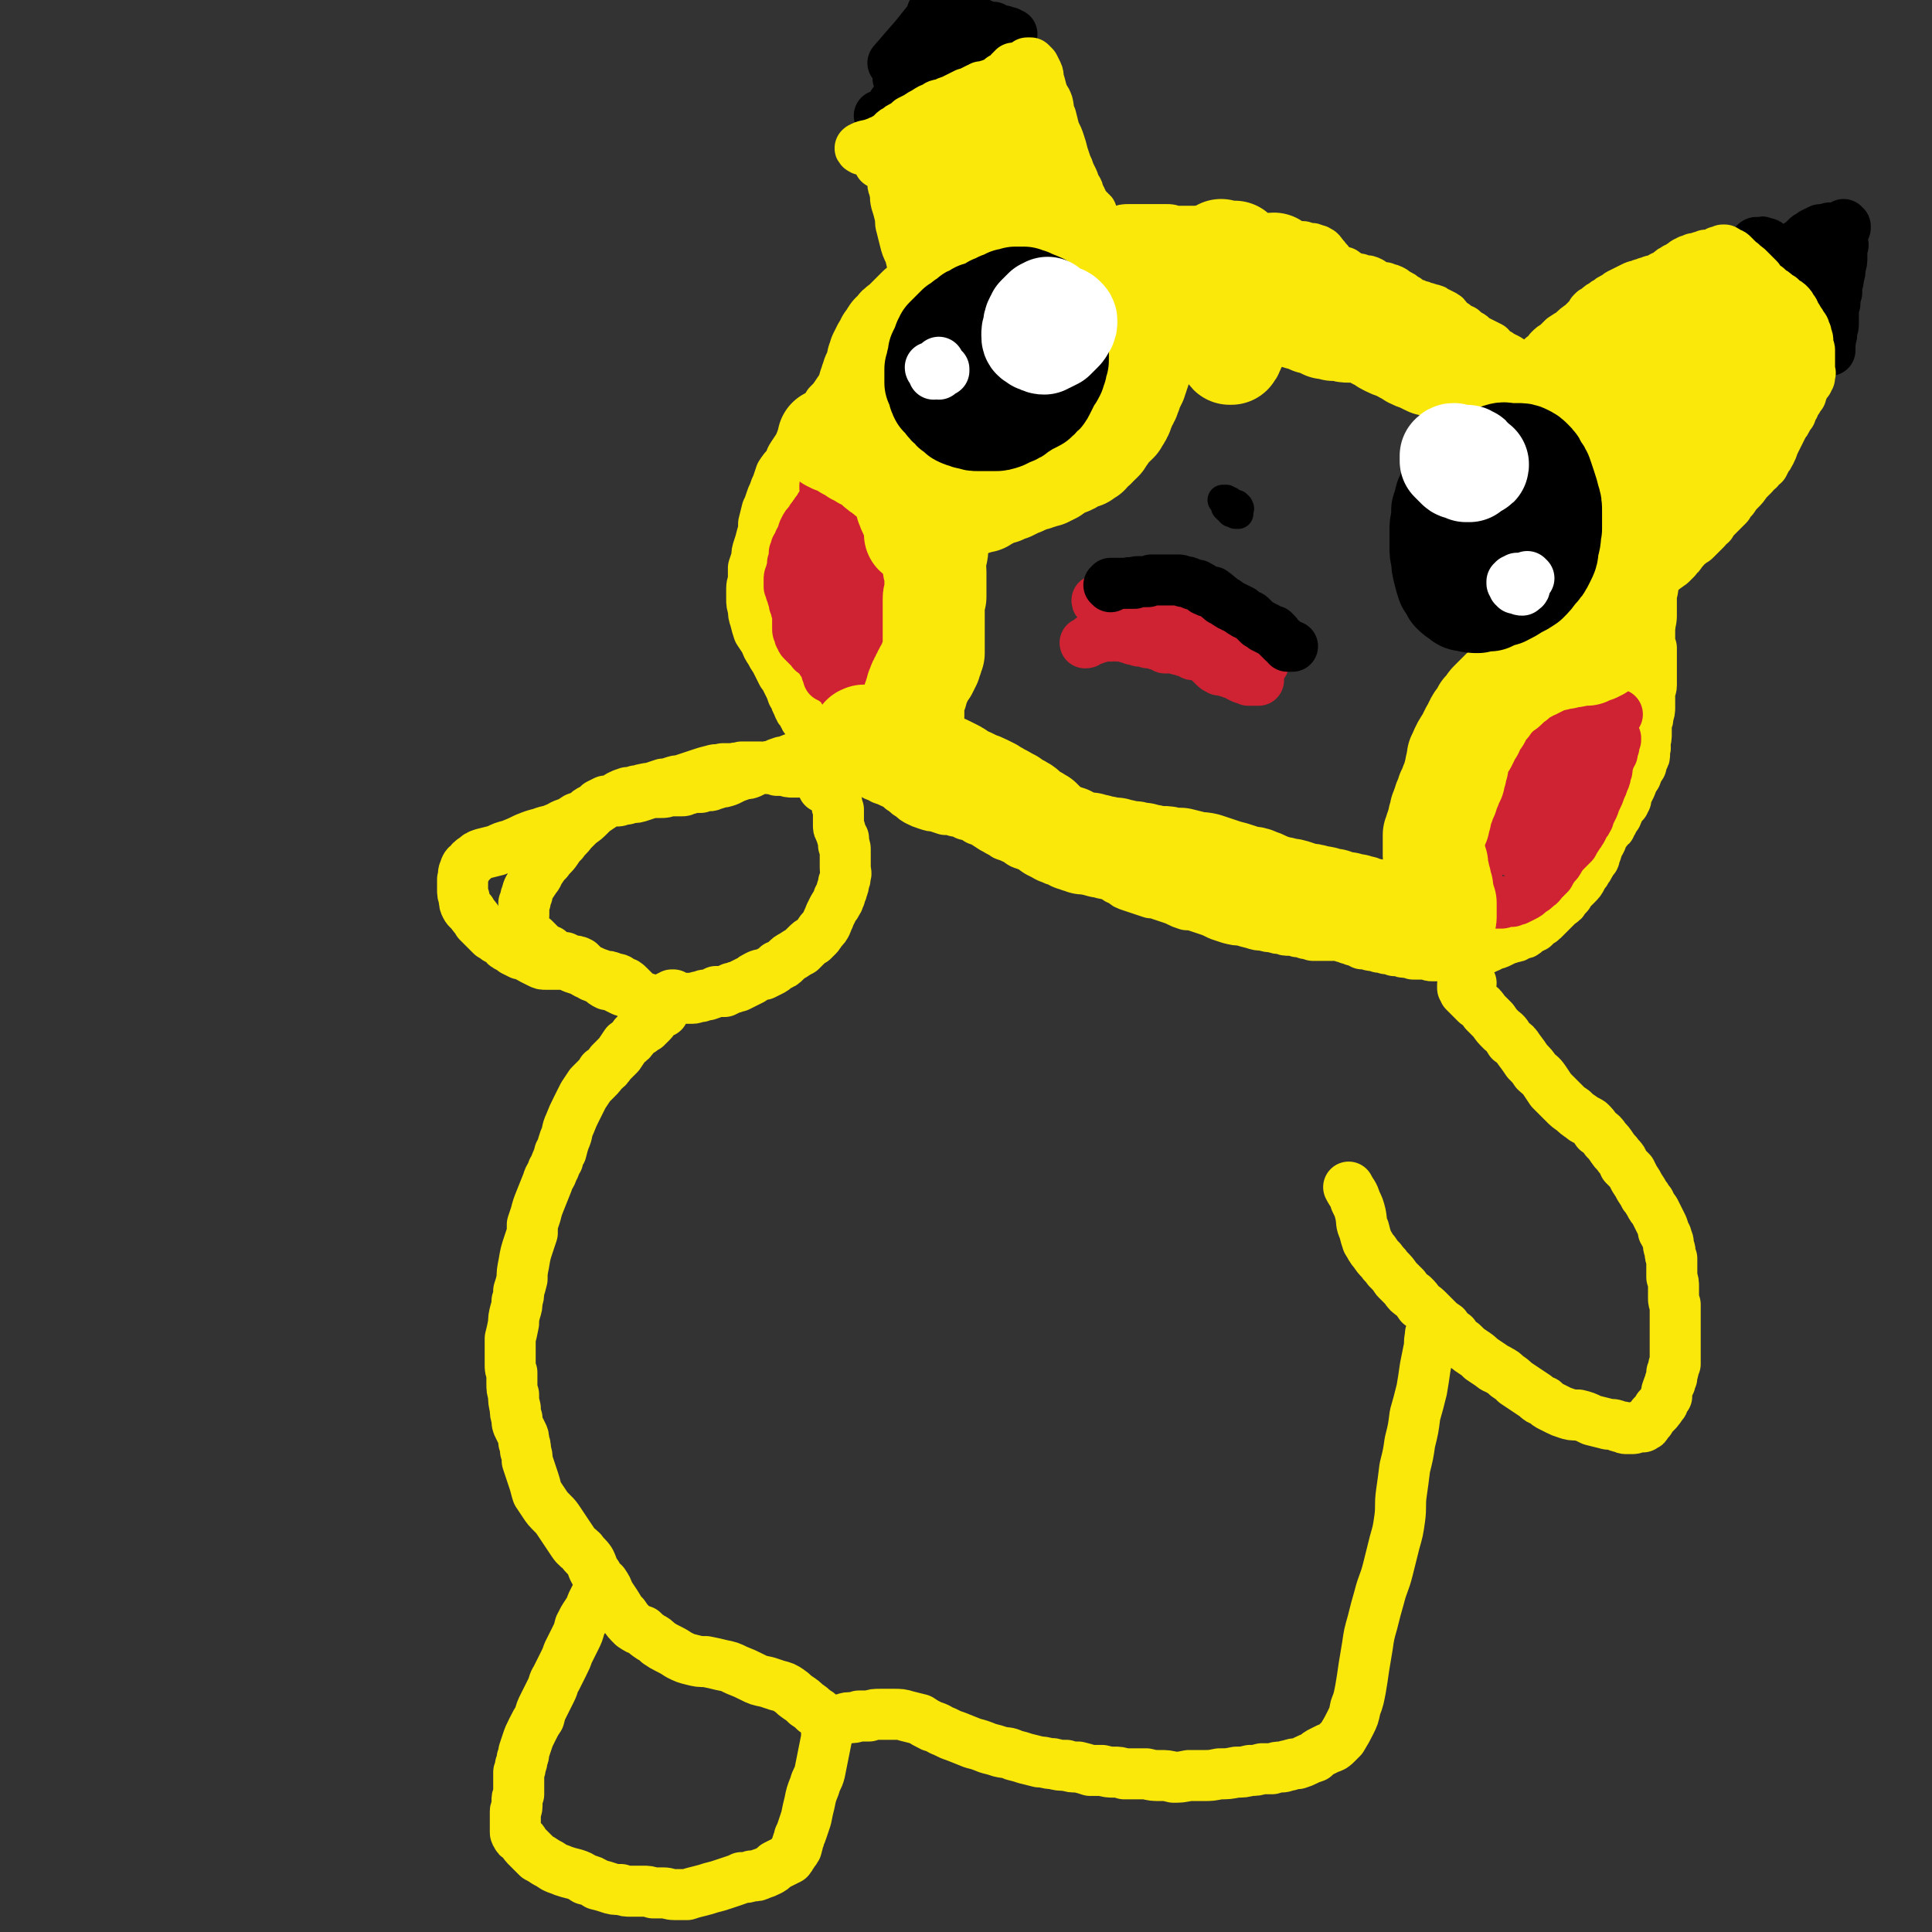 <svg viewBox='0 0 1136 1136' version='1.1' xmlns='http://www.w3.org/2000/svg' xmlns:xlink='http://www.w3.org/1999/xlink'><rect x="0" y="0" width="1136" height="1136" fill="#333333" stroke="none"/><g fill='none' stroke='#000000' stroke-width='30' stroke-linecap='round' stroke-linejoin='round'><path d='M518,69c0,0 -1,-1 -1,-1 0,0 1,1 1,1 2,-2 2,-2 5,-5 1,-1 1,-1 2,-3 1,-1 1,-1 2,-3 1,-2 1,-2 3,-4 1,-1 1,-2 2,-3 0,-2 0,-2 1,-4 1,-2 1,-2 2,-3 2,-2 1,-2 3,-4 1,-1 1,-2 3,-3 2,-2 2,-2 4,-3 2,-1 2,-1 4,-2 2,-1 2,-1 4,-2 2,-1 2,-1 4,-2 2,-1 2,-1 4,-2 1,-1 2,-1 3,-1 2,-1 2,-1 4,-1 2,-1 2,-1 3,-2 2,0 2,0 4,-1 2,0 2,0 4,-1 1,0 1,0 3,0 1,0 1,0 3,0 1,0 1,0 2,0 1,0 1,0 2,1 1,0 1,0 2,0 1,0 1,0 2,0 1,0 1,0 1,0 1,0 1,0 1,-1 0,0 0,0 0,0 0,0 0,0 0,0 0,0 0,0 -1,0 -1,-1 -1,-1 -1,-1 -1,0 -1,0 -2,0 -1,-1 -1,-1 -2,-1 -2,0 -2,0 -3,-1 -1,0 -1,0 -2,-1 -2,0 -2,0 -3,0 -2,-1 -2,-1 -3,-1 -1,-1 -1,-1 -3,-1 0,0 0,0 -1,-1 -1,0 -1,0 -1,-1 -1,-1 -1,-1 -2,-1 -1,-1 -1,-1 -2,-1 -1,-1 -1,-1 -1,-2 -1,0 -1,0 -2,-1 -1,0 -1,0 -2,0 -1,-1 0,-1 -1,-1 -1,-1 -1,-1 -1,-1 -1,0 -1,0 -2,0 0,0 0,0 0,-1 -1,0 -1,0 -1,0 -1,-1 -1,-1 -1,-1 0,0 0,0 -1,-1 0,0 0,0 -1,0 0,0 0,0 -1,0 0,0 0,0 -1,0 0,1 0,1 -1,1 0,2 0,2 -1,3 -1,2 -1,2 -2,4 -1,2 -1,2 -3,5 -1,2 -1,2 -2,3 -1,2 -1,2 -2,4 -1,2 -1,2 -2,3 -1,2 0,2 -1,4 -1,2 -1,2 -2,3 -1,2 -1,2 -2,3 -1,2 0,2 -1,3 -1,1 -1,1 -1,3 -1,1 -1,1 -1,2 -1,1 -1,1 -2,1 -1,1 -1,1 -1,1 -1,1 -1,0 -1,1 0,0 0,0 0,0 0,0 0,0 0,0 0,1 -1,0 -1,0 0,0 1,0 1,0 1,-1 1,-1 2,-2 1,-2 1,-2 2,-4 1,-2 1,-2 2,-5 2,-2 2,-2 3,-4 2,-3 2,-4 3,-7 2,-3 2,-3 3,-6 2,-3 2,-3 3,-6 0,-2 0,-2 1,-4 0,-1 0,-1 1,-1 0,-1 0,-1 0,-1 0,0 0,0 0,0 0,1 0,1 0,2 -1,2 -1,2 -3,4 -4,5 -4,5 -8,10 -7,8 -7,8 -13,15 '/><path d='M1033,144c0,-1 -1,-1 -1,-1 1,-1 1,0 3,0 0,0 0,0 0,0 1,-1 1,-1 1,0 1,0 1,0 1,0 1,0 1,0 1,0 1,0 1,0 2,1 0,0 0,0 1,1 1,1 0,1 1,2 2,1 2,1 3,2 1,1 1,1 3,2 2,1 2,1 4,3 2,1 2,1 4,2 3,1 3,1 5,2 2,2 2,2 4,3 1,1 1,1 2,2 1,1 1,1 2,1 1,1 0,2 1,3 1,1 1,1 2,2 1,2 1,2 2,3 1,2 1,2 2,3 1,2 1,2 1,4 0,2 0,2 1,4 0,2 0,2 0,4 0,2 0,2 0,3 0,2 0,2 -1,4 0,2 0,2 0,3 -1,2 0,2 -1,4 0,1 0,1 0,2 0,1 0,1 0,2 0,0 0,0 0,1 0,0 0,0 0,0 0,0 0,0 0,0 0,0 0,0 0,0 0,0 0,0 0,0 0,-2 0,-2 0,-3 0,-2 0,-2 0,-4 0,-3 0,-3 1,-6 0,-3 0,-3 0,-6 1,-3 1,-3 1,-6 1,-2 1,-2 1,-5 0,-2 0,-2 1,-4 0,-2 0,-2 0,-4 1,-3 1,-3 1,-5 1,-3 1,-3 1,-6 1,-3 1,-3 1,-6 0,-2 0,-2 0,-5 1,-2 1,-2 0,-4 0,-1 0,-1 0,-3 0,-1 0,-1 0,-2 0,-1 1,-1 1,-2 0,0 0,0 0,-1 0,0 0,0 0,-1 0,0 0,0 0,-1 0,0 0,0 0,0 0,0 0,0 0,0 0,0 0,0 0,0 0,0 0,0 0,0 0,0 0,0 0,1 0,0 0,0 1,0 0,1 0,1 0,1 0,0 0,0 0,0 0,0 0,0 0,0 0,0 0,0 0,0 0,0 0,0 0,0 -1,0 -1,0 -1,0 -1,-1 -1,0 -2,0 0,0 0,0 -1,0 -1,0 -1,0 -2,0 -1,0 -1,0 -2,0 -2,0 -2,0 -3,1 -1,0 -1,0 -3,0 -1,0 -1,0 -2,1 -1,0 -1,0 -2,1 -2,0 -1,1 -2,1 -2,1 -2,1 -3,2 -1,1 -1,1 -2,2 0,1 0,1 -1,1 -1,1 -1,1 -1,2 0,0 0,0 -1,0 0,0 0,0 0,0 0,0 0,0 0,0 0,0 0,0 0,0 0,-1 0,-1 0,-1 '/></g>
<g fill='none' stroke='#FAE80B' stroke-width='30' stroke-linecap='round' stroke-linejoin='round'><path d='M507,88c0,0 -2,-1 -1,-1 3,-2 4,-1 9,-3 0,0 0,0 1,0 1,-1 1,-1 2,-1 1,0 1,0 2,-1 1,-1 1,-1 2,-1 2,-1 2,-2 3,-3 1,-1 1,-1 3,-2 1,-1 1,-1 3,-2 2,-1 2,-1 4,-3 2,-1 2,-1 4,-2 3,-2 3,-2 5,-3 3,-2 3,-2 6,-3 2,-2 2,-1 5,-2 2,-1 2,-1 5,-2 2,-1 2,-1 4,-2 2,-1 2,-1 4,-2 2,0 2,0 3,-1 2,-1 2,-1 4,-2 1,0 1,0 2,-1 1,0 1,0 3,0 1,-1 1,-1 2,-1 2,-1 2,-1 3,-1 1,-1 1,-1 2,-1 1,-1 1,-1 2,-2 1,0 1,0 2,-1 1,0 1,0 2,-1 0,0 0,0 1,0 0,-1 0,-1 0,-2 0,0 0,0 1,0 0,0 0,-1 0,-1 0,0 0,0 1,0 0,0 0,0 0,0 0,-1 0,0 0,-1 0,0 0,0 0,0 1,0 1,0 1,0 0,0 0,0 0,0 1,0 1,0 1,0 0,0 0,0 0,0 1,0 1,0 1,0 0,0 0,0 0,0 0,0 0,0 1,0 0,0 0,0 0,0 1,0 1,0 1,0 0,0 0,0 1,-1 0,0 0,0 1,0 0,0 0,0 0,-1 0,0 0,0 1,0 0,0 0,0 0,-1 0,0 0,0 0,0 0,0 0,0 0,0 1,0 1,0 1,0 1,0 1,0 1,0 1,1 1,1 2,2 1,2 1,2 2,4 1,2 0,3 1,5 1,3 1,4 2,7 1,3 2,3 3,6 1,4 0,4 2,8 1,4 1,4 2,8 2,4 2,4 3,7 1,3 1,3 2,7 1,3 1,3 2,6 1,2 1,2 2,5 1,2 1,2 2,4 1,3 1,3 2,5 1,1 1,1 1,3 1,1 1,1 1,2 1,1 1,1 1,2 1,1 1,1 1,3 1,1 1,1 2,2 1,0 1,0 1,1 1,0 1,0 1,1 1,0 1,0 1,1 0,0 0,0 0,0 0,0 0,0 0,0 0,0 0,0 0,0 0,0 0,0 0,0 -1,0 -1,0 -1,0 -1,-1 -1,-1 -2,-1 -1,0 -1,0 -2,0 -1,0 -1,0 -3,-1 -1,0 -2,0 -3,0 -2,0 -2,0 -3,0 -2,0 -2,0 -4,0 -2,1 -2,1 -3,1 -2,1 -2,1 -4,1 -2,1 -2,1 -4,2 -1,1 -1,1 -3,2 -2,1 -2,1 -3,2 -2,0 -2,0 -4,1 -1,1 -2,1 -3,2 -2,0 -2,0 -3,1 -2,1 -2,1 -4,2 -2,1 -2,1 -4,2 -2,1 -2,1 -4,2 -2,2 -3,1 -5,3 -2,1 -1,1 -3,2 0,0 0,0 -1,0 -2,1 -2,1 -3,3 -2,1 -2,1 -4,2 -1,1 -1,1 -3,2 -2,1 -2,1 -3,1 -2,1 -2,1 -4,2 -2,1 -2,1 -4,3 -1,1 -1,1 -3,2 -2,1 -2,1 -3,3 -1,1 -2,1 -3,2 -1,1 -1,1 -2,2 -1,1 -1,1 -2,2 -1,0 -1,1 -1,1 0,1 0,1 0,2 0,1 0,1 0,2 0,1 0,1 0,2 0,1 0,1 0,3 0,1 0,1 0,2 0,0 0,0 0,1 0,0 0,0 0,0 0,0 0,0 0,0 0,0 0,0 0,0 0,-1 0,-1 0,-2 0,-2 0,-2 -1,-4 0,-2 0,-2 0,-5 -1,-3 -1,-3 -2,-7 -1,-4 0,-4 -1,-8 -1,-5 -1,-5 -2,-9 -2,-4 -2,-4 -3,-8 -1,-4 -1,-4 -2,-8 -1,-3 0,-3 -1,-7 -1,-4 -1,-4 -2,-7 -1,-4 0,-4 -1,-7 0,-2 -1,-2 -1,-4 0,-2 0,-2 0,-4 -1,-1 -1,-1 -1,-1 0,-1 0,-1 0,-1 0,0 0,0 0,-1 0,0 0,0 0,0 0,-1 0,-1 0,-1 0,-1 0,-1 0,-1 0,-1 1,-1 0,-1 0,-1 0,-1 0,-1 0,0 0,0 -1,0 0,0 0,0 -1,0 -1,0 -1,0 -1,0 -1,0 -1,0 -1,-1 -1,0 -1,0 -1,0 -1,0 -1,0 -1,0 -1,0 -1,0 -1,0 0,0 0,0 0,0 0,-1 0,-1 1,-1 0,-1 0,-1 1,-1 0,0 0,0 0,-1 0,0 0,0 0,0 0,0 0,0 0,0 1,0 1,0 1,0 0,0 0,0 0,0 1,-1 1,-1 2,-1 2,-2 2,-2 4,-3 3,-2 3,-1 6,-3 3,-2 3,-2 7,-4 3,-2 3,-2 7,-4 4,-3 4,-3 9,-5 4,-3 4,-3 8,-5 3,-1 3,-1 5,-2 2,-1 2,-1 3,0 0,0 0,0 0,1 -1,1 -1,1 -2,3 -3,3 -3,3 -5,6 -3,3 -3,3 -7,6 -3,4 -3,3 -7,7 -4,3 -4,3 -8,7 -3,3 -3,3 -5,6 -1,1 -1,1 -2,2 0,1 1,1 1,1 3,-1 3,-2 5,-3 5,-3 5,-3 9,-6 7,-5 7,-5 13,-9 7,-5 7,-5 15,-10 8,-5 8,-5 15,-9 6,-4 6,-4 12,-6 3,-2 3,-2 6,-2 0,0 1,1 0,1 -2,2 -3,2 -5,5 -6,4 -6,4 -12,9 -6,5 -6,4 -13,9 -7,5 -7,5 -14,10 -7,5 -7,5 -13,10 -6,4 -6,4 -11,9 -2,2 -2,2 -4,5 -1,0 -1,0 0,0 2,0 2,0 4,-1 5,-3 5,-3 10,-6 8,-5 7,-5 15,-9 8,-6 8,-6 17,-10 7,-4 7,-4 15,-7 5,-3 5,-3 10,-5 3,-1 3,-1 6,-1 0,0 1,0 1,0 -2,2 -2,2 -4,3 -6,5 -6,4 -12,9 -6,4 -6,4 -12,8 -6,5 -6,5 -12,10 -5,4 -5,3 -10,7 -4,3 -4,2 -7,5 -1,1 -2,1 -2,1 0,1 1,1 2,1 3,-1 3,-1 6,-3 6,-2 6,-2 11,-5 6,-3 6,-3 12,-6 5,-2 5,-2 10,-4 3,-1 3,-1 6,-2 2,0 2,0 4,0 1,0 1,0 1,0 -1,1 -1,1 -3,2 -3,3 -3,3 -7,6 -4,3 -5,3 -9,5 -6,4 -6,3 -11,6 -5,3 -5,3 -10,6 -4,2 -4,3 -8,5 -2,1 -2,1 -4,2 0,1 0,1 0,1 1,1 2,1 3,0 5,-1 4,-1 9,-3 6,-2 6,-2 12,-5 6,-2 6,-2 13,-4 4,-1 4,-2 9,-2 4,-1 4,-1 7,-1 1,0 1,0 2,0 '/><path d='M908,211c0,0 -1,-1 -1,-1 0,0 1,0 1,0 2,-2 2,-2 3,-4 2,-2 2,-2 4,-3 2,-2 2,-2 4,-4 3,-2 3,-2 5,-3 3,-3 3,-3 6,-5 2,-2 2,-2 3,-3 1,-1 1,-1 2,-2 1,-1 1,-1 1,-2 1,-1 1,-1 1,-1 2,-1 2,-1 3,-2 1,-1 1,-1 3,-2 1,-1 1,-1 3,-2 1,-1 1,-1 3,-2 2,-1 2,-1 3,-2 2,-1 2,-1 4,-2 2,-1 2,-1 4,-2 2,-1 2,-1 4,-1 1,-1 1,-1 3,-1 1,-1 1,-1 3,-1 1,-1 1,-1 3,-1 2,-1 2,-1 4,-2 1,-1 1,0 3,-1 1,-1 1,-1 2,-2 1,-1 1,-1 3,-2 1,-1 1,0 2,-1 2,-1 1,-1 3,-2 1,-1 1,-1 2,-1 1,-1 1,-1 2,-1 1,0 1,0 2,-1 0,0 0,0 1,0 1,0 1,0 3,-1 2,0 2,0 3,-1 2,0 2,0 4,0 1,-1 1,-1 3,-2 1,0 1,0 2,0 1,0 1,0 1,-1 0,0 0,0 1,0 0,0 0,0 0,0 0,0 0,0 1,1 1,0 1,0 2,1 1,0 1,0 2,1 1,1 1,1 2,2 1,1 1,1 2,2 2,1 1,1 2,2 2,1 2,1 3,2 1,1 1,1 2,2 1,1 1,1 2,2 1,1 1,1 2,2 0,1 0,1 1,2 1,1 1,1 2,2 1,1 1,1 2,1 1,1 1,1 2,2 2,1 2,1 3,2 1,1 1,1 3,2 1,1 1,1 2,2 2,1 2,1 3,2 1,1 1,1 2,3 1,1 1,1 1,2 1,1 1,2 2,3 0,1 1,1 1,2 1,1 1,1 2,3 1,1 1,1 1,2 0,1 0,1 1,2 0,1 0,1 0,2 1,1 1,1 1,3 0,1 0,1 0,2 0,1 0,1 0,2 1,0 1,0 1,1 0,1 0,1 0,2 0,1 0,1 0,2 0,1 0,1 0,2 0,1 0,1 0,2 0,1 0,1 0,1 0,1 0,1 0,1 0,1 0,1 0,1 0,1 0,1 0,2 0,0 1,0 0,1 0,1 0,1 0,2 -1,1 -1,1 -1,2 -1,1 -1,1 -2,2 0,1 0,1 -1,3 -1,1 -1,1 -1,3 -1,1 -1,1 -2,3 -1,1 -1,1 -2,2 0,2 0,2 -1,3 -1,1 -1,1 -1,3 -1,1 -1,1 -2,3 -1,2 -1,2 -2,3 -1,2 -1,2 -2,4 -1,2 -1,2 -2,4 -1,2 -1,2 -2,4 -1,3 -1,3 -2,5 -1,2 -1,2 -2,3 -1,2 -1,2 -2,4 -2,1 -2,1 -3,3 -2,1 -2,1 -3,3 -2,2 -2,2 -4,4 -2,3 -2,3 -4,5 -2,2 -2,2 -4,5 -2,2 -2,2 -3,4 -2,2 -2,2 -3,3 -2,2 -2,2 -4,4 -2,2 -2,2 -3,4 -2,1 -2,1 -3,3 -1,1 -1,1 -3,3 -1,1 -1,1 -2,2 -1,1 -1,1 -1,1 -1,1 -1,1 -2,1 -1,1 -1,1 -2,2 -1,1 -1,0 -2,1 -1,1 -1,1 -1,2 -1,1 -1,1 -2,2 0,1 0,1 -1,1 -1,2 -1,2 -2,3 -1,1 -1,1 -2,2 -1,1 -1,1 -2,1 -1,1 0,1 -1,1 0,0 0,0 -1,0 0,1 0,1 0,1 -1,0 -1,0 -1,0 0,1 0,1 -1,1 0,0 0,0 0,0 0,0 -1,0 -1,0 0,-1 0,-1 0,-2 -1,-1 -1,-1 -2,-2 -1,-1 -1,-1 -2,-3 -1,-2 -2,-2 -3,-4 -1,-3 -1,-3 -2,-6 -2,-3 -1,-3 -2,-7 -1,-3 -1,-3 -2,-6 0,-2 0,-2 -1,-4 0,-2 -1,-2 -1,-3 -1,-1 -1,-1 -1,-2 0,-1 0,-1 0,-2 -1,-3 -1,-3 -1,-5 -1,-3 -1,-3 -2,-7 0,-2 0,-2 -1,-5 -1,-3 -1,-3 -2,-5 -1,-2 -1,-2 -2,-4 -1,-2 -1,-2 -2,-4 -1,-2 -1,-2 -2,-4 -1,-2 -1,-2 -2,-4 -1,-2 -1,-2 -3,-4 -1,-2 -1,-2 -3,-4 -1,-1 -1,-2 -2,-3 -1,-1 -1,-1 -2,-3 -1,-1 -1,-1 -2,-2 -1,-2 -1,-2 -3,-3 -2,-2 -2,-2 -4,-4 -2,-2 -2,-2 -4,-4 -2,-2 -2,-2 -4,-3 -2,-1 -2,-1 -4,-2 -1,-1 -1,-1 -2,-2 -1,-1 -1,-1 -2,-1 0,-1 0,-1 -1,-1 0,0 0,0 0,0 0,0 0,0 0,0 1,0 1,0 1,0 3,-1 3,-1 5,-2 4,-2 4,-2 8,-4 6,-3 6,-3 12,-6 6,-4 6,-4 13,-7 7,-3 7,-3 14,-7 7,-3 7,-3 14,-7 7,-4 7,-4 14,-8 4,-3 4,-3 9,-6 1,-2 1,-2 3,-4 0,-1 0,-1 0,-1 -1,-1 -1,-1 -2,-1 -2,0 -2,0 -4,0 -2,2 -2,2 -5,4 -4,2 -4,3 -7,6 -7,4 -7,4 -13,9 -5,4 -5,4 -10,9 -4,3 -4,4 -8,7 -3,3 -3,3 -5,6 -2,2 -2,2 -4,4 0,0 0,1 0,1 0,0 1,0 2,0 4,-1 3,-1 7,-3 6,-3 5,-3 11,-6 8,-4 8,-4 16,-9 8,-4 8,-4 16,-8 7,-4 7,-4 14,-8 5,-2 5,-2 10,-5 1,0 2,0 3,-1 0,0 0,0 0,0 -4,2 -4,2 -7,4 -7,4 -7,4 -13,9 -8,6 -8,6 -17,13 -8,7 -8,7 -16,15 -7,5 -7,5 -13,11 -4,4 -4,4 -7,8 -2,2 -2,3 -3,5 0,1 0,2 1,3 2,0 3,0 5,0 6,-2 6,-2 11,-5 9,-4 9,-4 17,-8 9,-5 9,-5 18,-10 8,-4 8,-5 16,-9 5,-3 5,-3 10,-6 3,-1 3,-1 6,-3 1,0 2,-1 2,-1 0,0 0,-1 -1,0 -3,1 -3,1 -6,2 -6,4 -6,4 -11,8 -7,6 -7,6 -14,12 -7,6 -7,6 -13,12 -6,5 -6,4 -12,9 -5,4 -5,4 -9,7 -2,1 -2,1 -4,3 0,0 -1,0 0,0 0,0 1,0 1,0 3,-1 3,-1 5,-2 5,-2 5,-2 10,-4 6,-3 6,-3 13,-7 7,-4 7,-4 14,-9 7,-5 7,-5 13,-10 5,-5 5,-5 9,-9 3,-4 3,-4 6,-7 2,-2 2,-3 2,-5 1,-1 1,-1 0,-2 -1,0 -1,-1 -2,0 -3,1 -3,1 -5,3 -4,3 -4,4 -7,8 -4,5 -4,5 -7,11 -5,7 -5,7 -9,13 -5,8 -5,8 -10,15 -5,6 -5,6 -9,13 -4,5 -4,5 -7,9 -3,4 -3,4 -6,7 -1,1 -1,2 -1,3 0,0 0,0 0,0 2,0 2,0 3,0 3,-1 3,-1 6,-3 3,-2 3,-2 6,-5 5,-5 5,-5 10,-10 5,-6 5,-6 10,-12 6,-7 5,-7 11,-14 5,-6 5,-6 10,-12 2,-3 2,-3 5,-6 1,-2 2,-2 3,-3 0,0 0,0 0,0 -1,2 -1,3 -3,5 -3,5 -3,5 -6,9 -4,6 -4,6 -8,12 -4,6 -4,6 -8,13 -5,7 -5,7 -10,14 -4,8 -4,8 -9,15 -4,6 -4,6 -7,12 -3,4 -3,4 -5,8 -1,1 -2,1 -2,2 0,0 0,0 1,-1 2,-2 2,-2 4,-4 4,-5 4,-5 8,-9 4,-5 4,-5 9,-9 6,-5 6,-4 11,-9 6,-5 6,-5 11,-10 6,-5 6,-5 11,-11 4,-6 4,-6 8,-12 2,-3 2,-3 3,-7 0,-1 0,-1 0,-2 -1,-1 -1,-1 -1,-1 -2,1 -2,1 -3,3 -4,3 -4,3 -7,7 -5,6 -5,6 -9,12 -5,6 -5,6 -9,13 -4,6 -4,6 -8,13 -4,6 -4,6 -8,13 -2,5 -2,5 -5,9 -1,2 -1,2 -2,4 0,0 0,1 -1,1 0,0 0,-1 0,-1 1,-2 1,-2 1,-5 0,-1 0,-1 0,-2 '/><path d='M632,135c0,0 -1,0 -1,-1 0,0 0,0 1,0 1,0 1,-1 2,-1 1,0 1,1 2,1 1,1 1,0 3,1 2,0 2,0 4,1 2,0 2,0 4,0 3,0 3,0 5,0 4,0 4,0 7,0 2,-1 2,-1 5,-1 3,0 3,0 5,0 3,0 3,0 5,0 3,0 3,0 6,0 3,0 3,0 6,0 2,0 2,0 4,1 2,0 2,0 3,0 2,0 2,0 4,0 2,0 2,0 4,0 2,0 2,0 4,0 2,0 2,0 4,1 2,0 2,0 3,1 2,1 2,1 4,2 3,1 3,1 5,2 2,1 3,1 5,2 3,1 3,1 5,2 3,1 3,1 5,2 2,2 2,2 4,3 2,1 2,1 4,2 3,2 3,2 5,2 3,1 3,1 6,2 3,1 3,0 6,1 2,1 2,1 5,2 2,1 2,1 5,2 3,0 3,0 6,1 3,0 3,0 6,0 3,1 3,0 5,1 3,0 3,0 5,1 2,1 2,1 4,1 2,1 2,1 4,1 2,1 2,1 4,1 2,0 2,0 4,0 2,1 2,1 4,1 1,0 1,0 3,1 1,0 1,0 3,1 1,1 1,1 2,2 2,1 2,1 3,2 2,1 2,1 4,2 1,1 1,1 3,2 1,1 2,1 3,2 2,1 2,1 3,2 2,1 1,1 3,3 1,1 1,1 3,2 1,1 1,1 2,2 2,2 2,2 4,3 1,1 1,1 2,2 2,1 2,1 3,1 1,1 1,1 2,2 1,0 2,0 2,1 1,0 1,0 2,1 1,0 1,0 1,1 1,1 2,0 3,1 1,1 1,1 2,2 2,1 2,1 3,2 3,2 3,2 5,3 2,1 2,1 3,3 1,0 2,0 3,1 1,1 1,1 2,1 1,1 1,1 2,2 1,0 1,0 2,1 0,0 0,0 1,0 0,0 0,0 0,1 0,0 0,0 0,0 0,0 0,0 0,0 0,-1 1,-1 0,-1 0,-1 0,-1 0,-2 -1,-1 -1,-1 -2,-2 -1,-1 -1,-1 -2,-1 0,-1 0,-2 -1,-3 -1,-1 -1,-1 -3,-2 -2,-1 -2,-1 -3,-3 -2,-1 -2,-1 -4,-2 -2,-1 -2,-1 -4,-2 -2,-1 -2,-2 -4,-3 -2,-1 -2,-1 -4,-3 -2,-1 -3,-1 -5,-3 -2,-1 -2,-1 -4,-3 -1,-2 -1,-2 -3,-3 -2,-1 -2,-1 -4,-2 -1,-1 -2,-1 -3,-1 -2,-1 -2,-1 -4,-1 -1,-1 -1,-1 -3,-1 -1,-1 -1,-1 -3,-1 -1,-1 -1,-1 -3,-2 -1,-1 -1,-1 -3,-2 -1,-1 -1,-1 -3,-2 -2,-1 -2,-1 -3,-1 -2,-1 -2,-1 -4,-1 -2,-1 -2,-1 -3,-2 -2,0 -2,0 -3,-1 -2,-1 -2,-1 -3,-2 -2,-1 -2,-1 -4,-1 -1,0 -1,0 -3,-1 -2,0 -2,0 -3,0 -2,-1 -2,-1 -3,-2 -2,-1 -2,-1 -3,-2 -1,0 -2,0 -3,-1 -1,0 -1,-1 -2,-1 -1,-1 -1,-1 -3,-2 0,-1 -1,-1 -1,-2 -1,-1 -1,-1 -1,-1 -1,-1 -1,-2 -2,-2 -1,-2 -1,-2 -2,-3 -2,-1 -1,-1 -3,-1 -1,-1 -2,-1 -3,-1 -2,0 -2,0 -4,-1 -2,0 -2,0 -5,0 -2,0 -2,0 -4,0 -3,0 -3,0 -5,0 -2,0 -2,0 -5,1 -2,0 -2,0 -4,0 -2,-1 -2,-1 -4,-1 -1,0 -1,-1 -3,-1 -1,0 -1,0 -3,-1 -1,0 -1,0 -3,0 -1,-1 -1,-1 -3,-1 -2,0 -2,0 -4,0 -2,0 -2,0 -4,1 -3,0 -3,1 -5,1 -3,1 -3,1 -6,2 -3,0 -3,0 -6,1 -5,1 -5,1 -9,1 -3,1 -3,1 -7,2 -4,0 -4,0 -7,1 -4,0 -4,0 -8,1 -3,0 -3,0 -7,0 -3,0 -3,0 -6,0 -3,0 -3,0 -6,1 -3,0 -3,0 -6,1 -2,0 -2,0 -4,0 -2,0 -2,0 -5,0 -1,0 -1,0 -2,0 -2,-1 -2,-1 -3,-1 -2,0 -2,0 -4,0 -3,1 -3,1 -5,1 -2,1 -2,1 -5,1 -2,1 -2,1 -5,2 -2,0 -2,0 -5,0 -2,1 -2,0 -5,1 -2,0 -2,0 -5,0 -2,1 -2,1 -4,1 -2,1 -2,1 -4,1 -3,1 -3,1 -5,2 -2,0 -2,0 -4,1 -2,0 -2,1 -4,1 -3,1 -3,0 -5,1 -2,1 -2,1 -4,2 -2,0 -2,0 -5,1 -2,1 -2,1 -5,2 -3,1 -3,1 -5,2 -3,1 -3,1 -5,2 -2,1 -2,1 -5,2 -2,1 -2,1 -4,2 -3,1 -3,0 -5,1 -2,1 -2,1 -5,2 -2,1 -2,2 -3,3 -2,1 -2,1 -3,2 0,0 0,0 -1,1 0,0 0,0 0,0 -1,1 -1,1 -1,2 -1,1 0,1 -1,2 -1,2 -1,2 -2,3 -1,2 -1,2 -2,3 0,1 0,1 -1,2 -1,1 -1,1 -2,2 -1,1 -1,1 -2,2 -1,2 -1,2 -2,3 -1,2 -1,2 -2,3 -1,2 -1,2 -2,4 -1,3 -1,3 -3,5 -1,3 -1,3 -3,5 -1,2 -1,2 -3,4 -2,2 -2,2 -4,5 -2,3 -2,3 -5,6 -2,4 -2,4 -5,7 -2,3 -2,3 -4,6 -2,3 -3,3 -5,5 -2,3 -2,3 -3,6 -2,3 -2,3 -4,6 -2,3 -1,3 -3,6 -2,2 -2,2 -4,5 -1,3 -1,3 -2,6 -1,2 -1,2 -2,5 -1,2 -1,2 -2,5 -1,3 -1,3 -2,5 -1,4 -1,4 -2,8 0,4 0,4 -1,7 -1,4 -1,4 -2,7 -1,3 -1,3 -1,6 -1,3 -1,3 -2,6 0,3 0,3 0,6 0,3 -1,3 -1,6 0,3 0,3 0,6 0,3 0,3 1,6 0,3 0,3 1,6 1,4 1,4 2,7 2,3 2,3 4,6 1,3 1,3 3,6 1,2 1,2 3,5 1,2 1,2 2,4 1,2 1,2 2,4 1,1 1,1 2,3 1,2 1,2 2,4 1,2 1,2 2,5 2,2 1,3 3,6 1,3 1,3 3,5 1,3 1,3 3,5 2,2 2,1 3,3 1,2 1,3 2,5 2,2 2,2 3,3 2,2 2,2 3,3 1,2 2,2 3,3 2,2 2,2 4,4 2,1 2,1 4,3 2,1 2,1 5,2 2,2 2,1 5,2 3,2 3,2 6,3 3,2 3,1 6,3 3,1 3,1 5,2 2,1 2,1 5,2 1,2 1,2 3,3 2,2 2,2 4,3 2,2 2,2 4,3 2,1 2,1 5,2 3,1 3,1 5,1 3,1 3,1 6,2 3,0 3,0 6,1 3,0 3,0 6,2 4,1 4,1 7,3 3,1 3,1 6,3 3,2 3,2 5,3 3,2 3,1 5,3 3,1 3,1 5,2 3,1 3,2 5,3 3,1 3,1 6,2 2,1 2,1 5,2 2,1 2,1 5,2 2,1 2,1 5,2 3,1 3,1 5,1 3,1 3,1 6,2 3,1 3,1 6,2 3,1 3,0 6,1 2,1 2,1 5,2 2,2 2,2 5,3 2,2 2,2 5,3 2,2 2,2 5,3 3,1 3,1 6,2 3,1 3,1 6,2 3,0 3,0 5,1 3,1 3,1 6,2 3,1 3,1 5,2 2,1 2,1 5,2 3,0 3,0 6,1 3,1 3,1 6,2 3,1 3,1 7,3 3,1 3,1 6,2 4,1 4,1 7,1 3,1 3,1 7,2 3,1 3,1 6,1 3,1 3,1 6,1 2,1 2,1 5,1 2,1 2,1 4,1 2,0 2,0 3,0 2,1 2,1 4,1 2,0 2,0 3,1 2,0 2,0 4,1 2,0 2,0 4,0 3,0 3,0 5,0 2,0 2,0 5,0 2,0 2,0 4,1 2,0 2,0 3,1 2,0 2,0 3,1 1,0 1,0 3,1 1,0 1,0 2,1 2,0 2,0 3,0 2,1 2,1 3,1 2,0 2,0 4,1 1,0 1,0 3,0 1,1 1,1 3,1 1,0 1,0 3,1 2,0 2,0 3,0 2,1 2,1 4,1 2,0 2,0 4,1 2,0 2,0 4,0 1,0 1,0 2,0 1,0 1,0 3,0 1,1 1,1 2,1 1,0 1,0 3,0 1,0 1,0 3,0 2,0 2,0 3,0 1,0 1,0 3,0 1,0 1,0 2,-1 2,0 2,0 4,0 1,0 1,0 3,-1 1,0 1,0 3,0 1,-1 1,-1 2,-1 2,0 2,0 3,-1 2,0 2,0 3,-1 2,0 2,-1 4,-2 2,0 2,0 4,-1 2,-1 2,-1 4,-2 1,0 1,0 3,-1 2,0 2,0 3,-1 1,0 1,0 2,-1 2,0 2,0 3,-1 1,-1 1,-1 3,-2 1,-1 1,-1 2,-1 0,-1 0,-1 1,-1 1,-1 1,-1 1,-1 1,-1 2,-1 3,-2 1,-1 1,-1 2,-2 2,-2 2,-2 4,-4 2,-2 2,-2 4,-4 2,-1 2,-1 3,-3 1,-1 1,-1 2,-2 1,-2 1,-2 2,-3 2,-2 2,-2 3,-3 2,-2 2,-2 3,-4 1,-3 2,-2 3,-5 1,-1 1,-1 2,-3 1,-2 1,-2 2,-3 1,-1 0,-1 1,-3 1,-2 1,-2 1,-4 1,-1 1,-1 1,-2 1,-1 1,-1 1,-1 1,-2 1,-2 1,-4 1,-1 1,-1 2,-2 1,-1 1,-1 2,-3 1,0 1,0 1,-1 1,-1 1,-1 1,-2 1,-1 1,-1 2,-3 1,-1 1,-1 1,-3 1,-1 1,-1 2,-3 1,-1 1,-1 2,-2 0,-1 0,-1 1,-2 0,-1 0,-1 0,-2 0,-1 0,-1 1,-2 1,-2 1,-2 2,-4 1,-3 1,-3 3,-6 1,-3 1,-3 3,-6 0,-2 0,-2 1,-4 1,-1 1,-1 1,-3 0,-1 0,-1 0,-2 1,-2 0,-2 0,-4 1,-3 1,-3 1,-6 0,-3 0,-3 0,-6 1,-2 1,-2 1,-4 1,-3 1,-3 1,-5 0,-2 0,-2 0,-4 0,-2 0,-2 0,-4 0,-3 1,-3 1,-5 0,-3 0,-3 0,-5 0,-3 0,-3 0,-6 0,-2 0,-2 0,-4 0,-2 0,-2 0,-4 0,-1 0,-1 0,-3 -1,-2 -1,-2 -1,-4 0,-3 0,-3 0,-5 0,-2 0,-2 0,-4 0,-1 -1,-1 -1,-3 0,-1 0,-1 0,-3 0,-1 0,-1 0,-3 0,-3 0,-3 1,-5 0,-2 0,-2 0,-5 0,-2 0,-2 0,-4 0,-1 0,-1 0,-2 0,-1 0,-1 0,-2 0,-1 0,-1 1,-2 0,-1 0,-1 0,-1 1,-1 2,-1 3,-2 1,-2 2,-2 3,-4 0,0 0,0 0,0 '/><path d='M864,578c0,0 -1,-1 -1,-1 0,0 1,1 1,1 0,0 1,0 1,0 -1,0 -1,0 -2,0 -1,0 -1,0 -1,0 0,1 0,1 -1,1 0,0 0,0 -1,0 0,0 0,0 0,1 0,0 0,0 0,0 0,0 0,0 0,0 0,0 0,0 0,0 0,1 0,1 0,1 1,1 1,1 1,2 2,2 2,2 3,3 2,2 2,2 4,4 3,2 3,2 5,5 2,2 2,2 5,5 2,3 2,3 5,6 3,2 3,3 5,6 3,2 3,2 5,5 3,4 3,4 5,7 3,3 3,3 5,6 2,2 3,2 5,5 2,3 2,3 4,6 2,2 2,2 4,4 2,2 2,2 4,4 2,2 2,2 5,4 2,2 2,2 5,4 2,2 2,1 5,3 2,2 2,2 4,5 3,2 3,2 5,5 2,2 2,2 4,5 2,3 2,2 4,5 2,2 2,2 3,5 2,2 2,2 4,4 1,2 1,2 2,4 2,3 2,3 3,5 2,3 2,3 3,5 2,2 1,2 3,4 1,3 1,2 3,5 1,2 1,2 2,4 1,2 1,2 2,4 1,2 1,2 1,4 1,2 2,2 2,4 1,2 1,2 1,4 0,2 1,2 1,4 0,2 0,2 1,4 0,3 0,3 0,5 0,3 0,3 0,6 1,3 1,3 1,6 0,3 0,3 0,6 0,2 0,2 1,4 0,3 0,3 0,5 0,2 0,2 0,4 0,1 0,1 0,3 0,1 0,1 0,3 0,1 0,1 0,2 0,1 0,1 0,2 0,1 0,1 0,2 0,1 0,1 0,2 0,1 0,1 0,2 0,1 0,1 0,1 0,1 0,1 0,2 0,1 0,1 0,1 0,1 0,1 0,2 0,1 0,1 0,2 0,1 0,1 0,2 -1,1 -1,1 -1,2 0,2 0,2 -1,3 0,1 0,1 0,3 -1,1 -1,2 -1,3 -1,2 -1,2 -2,5 0,1 0,1 0,3 -1,1 -1,1 -2,3 0,1 0,1 -1,2 0,0 0,0 -1,1 0,1 0,1 -1,1 0,1 0,1 -1,2 -1,1 -1,1 -2,2 -1,1 -1,1 -2,3 -1,1 -1,1 -2,2 0,1 0,1 -1,1 -1,0 -1,1 -1,1 -1,0 -1,0 -2,0 -1,0 -1,0 -2,0 -1,1 -1,1 -3,1 -1,0 -1,0 -2,0 -2,0 -2,0 -3,-1 -2,0 -2,0 -4,-1 -3,-1 -3,0 -6,-1 -4,-1 -4,-1 -8,-2 -4,-2 -4,-2 -8,-3 -4,0 -4,0 -7,-1 -3,-1 -3,-1 -5,-2 -2,-1 -2,-1 -4,-2 -2,-1 -2,-1 -4,-3 -3,-1 -3,-1 -5,-3 -3,-2 -3,-2 -6,-4 -3,-2 -3,-2 -6,-4 -2,-2 -2,-2 -5,-4 -2,-2 -2,-2 -4,-3 -3,-2 -3,-1 -5,-3 -3,-2 -3,-2 -6,-4 -2,-2 -2,-2 -5,-4 -3,-2 -3,-2 -6,-5 -3,-2 -3,-2 -5,-5 -3,-2 -3,-2 -5,-5 -3,-2 -3,-2 -5,-4 -2,-2 -2,-2 -5,-5 -2,-2 -2,-2 -5,-4 -2,-3 -2,-3 -4,-5 -3,-2 -3,-2 -5,-5 -2,-2 -2,-2 -5,-5 -2,-3 -2,-3 -5,-6 -2,-3 -2,-2 -4,-5 -2,-2 -2,-2 -4,-5 -2,-2 -2,-3 -4,-6 -1,-3 -1,-3 -2,-7 -2,-4 -1,-4 -2,-9 -1,-4 -1,-4 -3,-8 -1,-4 -2,-4 -4,-8 '/><path d='M844,779c0,0 -1,0 -1,-1 0,0 1,1 1,1 0,1 0,1 -1,1 0,1 0,0 0,1 -1,0 -1,0 -1,1 -1,2 -1,2 -1,4 -1,4 0,4 -1,8 -1,5 -1,5 -2,10 -1,7 -1,7 -2,13 -2,8 -2,8 -4,15 -1,8 -1,8 -3,16 -1,7 -1,7 -3,15 -1,8 -1,8 -2,15 -1,7 0,8 -1,15 -1,7 -1,7 -3,14 -2,8 -2,8 -4,16 -2,8 -3,8 -5,16 -2,7 -2,7 -4,15 -2,7 -2,7 -3,14 -1,6 -1,6 -2,12 -1,7 -1,7 -2,13 -1,5 -1,6 -3,11 -1,5 -1,5 -3,9 -2,4 -2,4 -5,9 -1,1 -1,1 -3,3 -2,2 -2,2 -5,3 -2,1 -2,1 -4,2 -2,1 -2,1 -4,3 -3,1 -3,1 -5,2 -2,1 -2,1 -5,2 -2,0 -2,0 -5,1 -2,0 -2,1 -5,1 -2,0 -2,0 -5,1 -3,0 -3,0 -6,0 -4,1 -3,1 -7,1 -4,1 -4,1 -8,1 -5,1 -5,1 -10,1 -5,1 -5,1 -9,1 -5,0 -5,0 -9,0 -5,1 -5,1 -9,1 -4,-1 -4,-1 -8,-1 -4,0 -4,0 -8,-1 -3,0 -3,0 -6,0 -3,0 -3,0 -7,0 -3,-1 -3,-1 -6,-1 -3,0 -3,0 -7,-1 -3,0 -3,0 -7,0 -3,-1 -3,-1 -7,-2 -4,0 -4,0 -7,-1 -4,0 -4,0 -8,-1 -4,0 -4,-1 -8,-1 -4,-1 -4,-1 -8,-2 -3,-1 -3,-1 -7,-2 -4,-2 -4,-1 -8,-2 -3,-1 -3,-1 -7,-2 -5,-2 -5,-2 -9,-3 -5,-2 -5,-2 -10,-4 -3,-1 -3,-1 -7,-3 -3,-1 -3,-2 -7,-3 -4,-2 -4,-2 -7,-4 -4,-1 -4,-1 -8,-2 -3,-1 -4,-1 -7,-1 -4,0 -4,0 -8,0 -4,0 -4,0 -7,1 -3,0 -3,0 -6,0 -3,1 -3,1 -6,1 -2,0 -2,1 -4,1 -2,0 -2,1 -4,1 -2,0 -2,0 -4,0 -2,-1 -2,-1 -4,-3 -2,-2 -2,-2 -4,-3 -2,-2 -2,-2 -5,-4 -2,-2 -2,-2 -5,-4 -3,-2 -2,-2 -5,-4 -3,-2 -3,-2 -7,-3 -3,-1 -3,-1 -6,-2 -5,-1 -5,-1 -9,-3 -4,-2 -4,-2 -9,-4 -4,-2 -4,-2 -9,-3 -4,-1 -4,-1 -9,-2 -4,0 -4,0 -8,-1 -4,-1 -4,-1 -8,-3 -3,-2 -3,-2 -7,-4 -2,-1 -2,-1 -5,-3 -2,-2 -2,-2 -4,-3 -3,-2 -3,-2 -5,-4 -3,-1 -3,-1 -6,-3 -3,-3 -3,-3 -5,-6 -3,-3 -3,-4 -5,-7 -2,-3 -2,-3 -4,-6 -1,-3 -1,-3 -3,-6 -2,-2 -3,-2 -4,-5 -3,-4 -2,-4 -4,-8 -2,-3 -3,-3 -5,-6 -2,-2 -3,-2 -5,-5 -2,-3 -2,-3 -4,-6 -2,-3 -2,-3 -4,-6 -2,-3 -2,-3 -4,-5 -3,-3 -3,-3 -5,-6 -2,-3 -2,-3 -4,-6 -1,-3 -1,-4 -2,-7 -1,-3 -1,-3 -2,-6 -1,-3 -1,-3 -2,-6 0,-3 0,-3 -1,-6 0,-3 0,-3 -1,-5 0,-3 0,-3 -1,-5 -1,-2 -1,-2 -2,-4 -1,-2 -1,-2 -1,-5 -1,-3 -1,-3 -1,-6 -1,-4 -1,-4 -1,-8 -1,-3 -1,-3 -1,-7 0,-3 0,-3 0,-6 -1,-2 -1,-2 -1,-5 0,-3 0,-3 0,-6 0,-4 0,-4 0,-9 1,-4 1,-4 2,-9 0,-3 0,-3 1,-7 1,-3 1,-3 1,-6 1,-3 1,-3 1,-6 1,-3 1,-3 2,-7 0,-4 0,-4 1,-9 1,-6 1,-6 3,-12 1,-3 1,-3 2,-6 0,-1 0,-1 0,-3 0,-1 0,-1 0,-2 1,-3 1,-3 2,-6 1,-4 1,-4 3,-9 2,-5 2,-5 4,-10 1,-4 2,-3 3,-7 2,-3 1,-3 3,-6 0,-2 1,-2 1,-4 1,-1 0,-1 1,-1 1,-4 1,-4 2,-7 2,-4 1,-5 3,-9 2,-5 2,-5 4,-9 2,-4 2,-4 4,-8 2,-3 2,-3 4,-6 2,-2 2,-2 4,-4 2,-2 2,-2 3,-4 3,-2 3,-2 5,-5 2,-2 2,-2 5,-5 2,-3 2,-3 4,-6 3,-2 3,-2 5,-5 2,-2 2,-2 4,-3 1,-1 1,-1 3,-2 0,-1 1,-1 1,-1 1,-1 1,-1 2,-2 1,-1 1,-1 1,-3 1,-1 1,-1 2,-3 1,-1 1,-1 1,-2 1,-1 1,-1 2,-3 1,0 1,-1 1,-1 1,-1 1,-1 1,-1 1,-1 1,-1 1,-1 1,0 1,0 1,-1 1,0 1,0 1,0 1,0 1,0 1,-1 0,0 0,0 0,0 0,0 0,0 1,0 0,0 0,0 0,0 0,1 0,1 1,1 0,0 0,0 0,0 1,1 1,0 2,1 1,0 1,0 2,0 1,0 1,0 3,0 2,0 2,0 3,0 2,0 2,-1 5,-1 2,-1 2,-1 4,-1 3,-1 3,-1 5,-2 2,0 2,0 5,0 2,-1 2,-1 4,-2 2,0 2,-1 4,-1 2,-1 2,-1 4,-2 2,-1 2,-1 4,-2 1,-1 1,-1 3,-2 2,-1 2,-1 4,-1 2,-1 2,-1 4,-2 2,-1 2,-1 4,-3 3,-1 3,-1 5,-3 2,-2 2,-2 4,-3 3,-2 3,-2 5,-3 2,-2 2,-2 3,-3 2,-2 2,-2 4,-3 1,-1 1,-1 3,-3 1,-1 1,-2 2,-3 2,-2 2,-2 3,-4 1,-3 1,-2 2,-5 1,-2 1,-2 2,-4 1,-2 1,-1 2,-3 1,-2 1,-1 1,-3 1,-1 1,-1 1,-2 1,-2 1,-2 1,-3 1,-2 1,-2 1,-4 1,-2 1,-2 1,-4 1,-2 0,-2 0,-5 0,-1 0,-1 0,-3 0,-2 0,-2 0,-3 0,-2 0,-2 0,-4 0,-2 0,-2 -1,-3 0,-2 0,-2 0,-4 -1,-1 -1,-1 -1,-2 -1,-2 -1,-2 -1,-3 -1,-1 -1,-1 -1,-3 0,-1 0,-1 0,-3 0,-2 0,-2 0,-3 0,-2 0,-2 0,-3 -1,-2 -1,-2 -1,-4 -1,-2 -1,-2 -1,-4 0,-2 0,-2 0,-4 0,-2 0,-2 0,-5 0,-1 0,-1 0,-3 -1,-2 -1,-2 -1,-3 -1,-2 -1,-2 -2,-3 -1,-1 -1,-1 -2,-2 0,-1 0,-1 -1,-2 -1,0 -1,0 -2,-1 -1,0 -1,0 -2,0 -1,-1 -1,-1 -3,-1 -2,0 -2,0 -3,0 -2,0 -2,0 -4,0 -2,1 -2,1 -3,2 -2,0 -2,0 -4,1 -2,1 -2,1 -4,1 -3,1 -3,1 -5,2 -2,1 -2,0 -4,1 -2,1 -2,1 -5,1 -2,1 -2,1 -4,2 -2,1 -2,1 -5,1 -2,1 -2,1 -5,2 -2,1 -2,1 -4,2 -3,1 -3,1 -5,1 -2,1 -2,1 -4,1 -1,1 -1,1 -2,1 -1,0 -1,0 -3,0 -1,1 -1,0 -2,1 -1,0 -1,0 -2,0 -2,0 -2,0 -3,0 -2,1 -2,1 -3,1 -2,1 -2,1 -3,1 -2,0 -2,0 -4,0 -2,0 -2,0 -4,0 -2,1 -2,1 -5,1 -2,0 -3,0 -5,0 -3,1 -3,1 -6,2 -3,1 -3,1 -6,1 -3,1 -2,1 -5,1 -2,1 -2,1 -4,1 -2,0 -2,0 -3,0 -2,0 -2,0 -3,0 -2,1 -2,1 -4,2 -2,2 -2,2 -4,3 -2,1 -2,1 -4,3 -2,1 -2,1 -5,2 -3,2 -3,2 -5,3 -4,1 -4,2 -7,3 -4,2 -4,1 -9,3 -4,1 -4,1 -9,3 -4,2 -4,2 -9,4 -4,1 -4,1 -8,3 -4,1 -4,1 -8,2 -3,1 -3,1 -5,3 -2,1 -2,1 -3,3 -2,1 -2,1 -3,4 -1,2 0,2 -1,5 0,3 0,3 0,6 0,2 0,3 1,5 0,3 0,3 1,5 1,2 2,2 3,3 1,2 1,2 2,3 1,1 1,1 2,3 1,1 1,1 2,2 1,1 1,1 2,2 1,1 1,1 2,2 1,1 1,1 2,2 2,1 2,1 3,2 2,1 2,1 4,2 1,2 1,2 3,3 2,1 2,1 3,2 2,1 2,1 4,2 2,0 2,0 4,1 1,1 1,1 3,2 2,1 2,1 4,2 2,1 2,1 4,1 3,0 3,0 6,0 3,0 3,0 5,0 3,1 3,1 5,2 3,1 3,1 6,2 2,2 2,1 5,3 3,1 2,1 5,2 2,2 2,2 4,3 2,0 2,0 4,1 2,1 2,1 4,2 2,1 2,1 4,1 2,1 2,2 4,3 1,0 1,0 3,0 2,1 2,1 4,1 1,1 1,1 3,1 1,0 1,0 2,0 1,0 1,0 2,0 1,1 1,1 2,1 1,1 0,2 1,3 0,1 0,1 0,2 0,0 0,0 0,1 0,0 0,0 0,0 0,0 0,0 0,0 0,0 0,0 0,0 -1,0 -1,0 -1,0 0,0 0,0 0,0 -1,0 -1,0 -1,0 0,-1 0,-1 -1,-1 -1,-1 0,-2 -1,-2 -1,-1 -1,-1 -2,-1 -2,-1 -2,-1 -3,-2 -2,-1 -2,-1 -3,-2 -2,-1 -2,-1 -4,-3 -2,-2 -2,-2 -4,-4 -2,-2 -2,-2 -5,-3 -2,-2 -2,-1 -5,-2 -2,-1 -2,-1 -5,-1 -2,-1 -2,-1 -5,-2 -2,-1 -2,-1 -5,-2 -2,-2 -2,-2 -4,-4 -2,-1 -2,-1 -5,-1 -2,-1 -2,-1 -4,-2 -3,0 -3,0 -5,-1 -2,-1 -2,-1 -4,-3 -3,-1 -3,-1 -5,-3 -1,-1 -1,-1 -2,-2 -1,-1 -1,-1 -2,-2 -2,-1 -2,-1 -3,-2 -1,-1 -1,-1 -2,-2 0,-1 0,-1 -1,-2 0,-1 0,-1 0,-2 -1,-1 -1,-1 -1,-3 0,-2 0,-2 1,-3 0,-2 0,-2 0,-4 0,-1 0,-1 0,-3 1,-1 1,-1 1,-2 0,-2 0,-2 1,-3 0,-2 0,-2 1,-4 2,-3 2,-3 4,-6 2,-2 1,-3 3,-5 2,-3 2,-3 4,-5 2,-3 3,-3 5,-6 2,-3 2,-3 4,-5 2,-3 3,-3 5,-6 2,-2 2,-2 5,-5 3,-2 3,-2 6,-5 2,-2 2,-2 5,-4 3,-2 3,-2 6,-4 3,-1 3,-1 6,-3 2,-1 2,-1 5,-2 2,0 2,0 5,-1 3,0 3,-1 5,-1 3,-1 3,0 5,-1 3,-1 3,-1 6,-2 2,0 2,0 5,-1 3,-1 3,-1 5,-1 3,-1 3,-1 6,-2 3,-1 3,-1 6,-2 3,-1 3,-1 7,-2 3,-1 3,0 6,-1 3,0 3,0 6,0 3,-1 3,0 5,-1 3,0 3,0 6,0 2,0 2,0 5,0 3,1 3,0 5,1 3,0 3,0 5,1 2,0 2,0 4,0 3,1 3,1 5,1 2,0 2,0 4,0 2,0 2,-1 4,-1 1,0 1,0 3,0 1,0 1,0 2,0 1,-1 1,-1 2,0 1,0 1,0 2,0 0,1 0,1 1,2 0,3 0,3 0,6 0,1 0,1 0,2 '/><path d='M354,936c0,-1 0,-1 -1,-1 0,-1 1,-1 1,-2 0,0 0,0 0,0 -1,1 -1,1 -1,2 0,0 0,0 -1,1 -1,2 -1,2 -2,3 -1,2 -1,2 -2,4 -1,3 -1,3 -3,6 -2,3 -2,3 -4,7 -1,4 -1,4 -3,8 -2,4 -2,4 -4,8 -1,3 -1,3 -3,7 -2,4 -2,4 -4,8 -2,3 -1,3 -3,7 -2,4 -2,4 -4,8 -2,4 -2,4 -3,8 -2,3 -2,3 -4,7 -2,4 -2,4 -3,7 -1,3 -1,3 -2,6 0,2 0,2 -1,4 0,2 0,2 -1,4 0,2 0,2 -1,4 0,2 0,2 0,4 0,2 0,2 0,5 0,2 0,2 0,4 -1,2 -1,2 -1,4 0,1 0,1 0,3 0,2 -1,2 -1,3 0,3 0,3 0,5 0,1 0,1 0,3 0,2 0,2 0,4 0,1 0,1 1,2 0,1 0,1 1,1 1,1 1,1 2,2 1,1 1,2 2,3 1,1 1,1 3,3 2,2 2,2 4,4 2,1 2,1 5,3 2,1 2,1 5,3 2,1 3,1 5,2 3,1 3,1 7,2 3,1 3,1 6,3 4,1 4,1 7,3 4,1 4,1 7,2 3,1 3,1 7,1 3,1 3,1 6,1 4,0 4,0 7,0 3,0 3,0 6,1 3,0 3,0 6,0 3,0 3,1 7,1 3,0 3,0 7,0 3,-1 3,-1 7,-2 4,-1 4,-1 7,-2 4,-1 4,-1 7,-2 3,-1 3,-1 6,-2 3,-1 3,-1 5,-2 3,0 3,0 6,-1 3,0 3,0 5,-1 3,-1 3,-1 5,-2 2,-1 2,-1 4,-3 2,-1 2,-1 4,-2 2,-1 2,-1 4,-2 1,-1 1,-2 2,-3 1,-2 1,-1 2,-3 1,-1 0,-2 1,-3 0,-2 1,-2 1,-4 1,-2 1,-2 2,-5 1,-3 1,-3 2,-6 1,-5 1,-5 2,-9 1,-5 1,-5 3,-10 1,-4 2,-4 3,-8 1,-5 1,-5 2,-10 1,-5 1,-5 2,-10 0,-5 0,-5 1,-9 '/></g>
<g fill='none' stroke='#000000' stroke-width='30' stroke-linecap='round' stroke-linejoin='round'><path d='M580,220c0,0 -1,0 -1,-1 0,0 1,0 1,-1 0,-1 0,-1 0,-3 '/><path d='M600,204c0,-1 -1,-1 -1,-1 0,-1 0,-1 0,-1 0,0 1,0 1,0 1,0 1,0 2,1 0,0 0,0 1,0 0,1 0,1 1,1 0,0 0,0 0,0 0,0 0,0 -1,0 -1,0 -1,0 -2,0 -1,0 -1,0 -3,1 -2,0 -2,0 -4,1 -3,1 -3,2 -6,3 -2,2 -2,2 -5,3 -3,2 -3,1 -5,3 -2,1 -2,1 -4,3 -2,1 -2,1 -4,3 -1,2 -1,2 -2,4 -1,2 -1,2 -2,5 0,2 -1,2 -1,4 0,2 0,2 0,4 0,3 0,3 0,6 1,1 1,1 2,2 1,1 2,1 3,2 2,0 2,0 4,0 2,-1 2,-1 4,-3 5,-2 5,-2 10,-5 4,-3 4,-3 8,-5 4,-3 4,-2 7,-5 3,-1 3,-1 5,-3 2,-1 2,0 3,-2 1,-1 1,-1 1,-2 1,-2 1,-2 1,-4 0,-3 0,-3 -1,-6 0,-3 0,-3 -2,-6 -1,-3 -1,-3 -3,-5 -2,-2 -2,-2 -4,-3 -2,-1 -3,-1 -5,0 -3,0 -3,0 -5,2 -3,2 -3,2 -6,4 -3,2 -3,2 -6,5 -4,3 -4,3 -7,6 -4,4 -4,4 -7,7 -2,4 -3,4 -5,8 -2,3 -2,3 -3,7 -1,2 -1,2 -1,5 1,1 1,2 2,3 2,1 3,1 5,1 3,0 3,0 7,-1 4,-2 4,-2 9,-4 4,-2 4,-2 8,-4 4,-3 4,-3 8,-5 3,-2 3,-2 6,-4 2,-2 3,-2 4,-4 2,-1 2,-2 2,-4 0,-3 0,-3 0,-6 -1,-4 -1,-4 -3,-8 -3,-4 -3,-4 -6,-8 -2,-2 -2,-2 -5,-3 -2,-1 -2,-1 -5,-1 -3,1 -3,1 -6,3 -4,2 -4,2 -7,4 -4,4 -4,4 -7,7 -2,4 -2,4 -4,8 -2,4 -3,4 -4,7 -2,4 -2,4 -2,8 -1,3 -1,3 -1,6 1,2 1,2 3,3 2,2 2,1 4,2 4,0 4,0 8,0 5,0 5,0 10,0 4,0 4,0 9,-1 4,0 5,0 9,-2 4,-1 4,-1 7,-4 4,-3 4,-3 6,-6 2,-4 2,-4 3,-7 1,-4 1,-4 1,-8 0,-4 0,-4 -1,-8 -1,-3 -2,-3 -3,-5 -2,-2 -2,-2 -4,-4 -3,-1 -3,-1 -5,-2 -3,0 -3,0 -6,0 -3,0 -3,0 -6,1 -3,1 -3,2 -6,4 -3,2 -4,2 -7,5 -4,4 -4,4 -7,8 -3,4 -4,3 -6,8 -3,3 -3,3 -5,7 -1,4 -1,4 -2,9 0,3 -1,3 0,7 1,3 1,3 3,6 2,2 3,2 6,2 2,1 3,1 5,0 7,-1 7,-1 13,-4 5,-3 5,-3 9,-7 4,-3 4,-3 8,-7 3,-4 3,-4 5,-7 2,-3 1,-4 2,-7 0,-4 1,-4 0,-7 -1,-4 -1,-4 -3,-7 -2,-3 -3,-3 -5,-5 -4,-2 -4,-2 -7,-3 -4,-1 -4,-1 -8,-1 -4,0 -4,-1 -8,0 -4,1 -4,2 -8,4 -4,2 -4,2 -6,5 -4,4 -4,5 -6,9 -3,5 -4,5 -5,11 -2,5 -2,5 -2,11 0,5 -1,5 1,10 2,3 2,4 5,6 4,2 4,2 8,2 6,1 6,1 11,-1 6,-2 6,-2 12,-6 6,-5 6,-5 11,-11 4,-5 4,-5 7,-11 2,-5 2,-5 3,-10 0,-5 0,-6 -2,-10 -1,-4 -2,-5 -5,-6 -4,-2 -5,-2 -9,-2 -2,1 -2,2 -4,3 '/><path d='M903,288c0,0 0,0 -1,-1 0,0 0,0 0,0 -2,-2 -2,-2 -4,-4 -1,-1 -1,-1 -3,-2 -1,-1 -1,-1 -3,-1 -2,0 -2,0 -4,0 -3,1 -3,1 -5,2 -3,1 -3,1 -6,3 -2,2 -2,1 -4,3 -2,3 -2,3 -4,6 -2,3 -2,3 -3,6 -2,5 -1,5 -2,9 -1,5 -1,5 -1,10 0,5 -1,5 0,10 1,4 1,4 2,8 2,4 2,4 5,7 2,4 2,4 6,7 4,3 4,3 9,4 5,2 5,2 10,2 4,0 4,-1 8,-2 4,-1 4,-2 8,-4 2,-2 2,-2 4,-5 2,-2 2,-3 2,-5 1,-3 1,-3 1,-7 0,-4 0,-4 -1,-8 -1,-4 -1,-4 -3,-9 -2,-5 -2,-5 -4,-10 -3,-5 -3,-5 -6,-9 -2,-4 -2,-4 -5,-7 -3,-2 -3,-2 -6,-3 -3,-2 -3,-2 -5,-2 -2,-1 -3,-1 -5,-1 -2,0 -2,0 -4,0 -3,1 -3,1 -5,3 -2,1 -3,1 -5,4 -2,3 -2,3 -4,7 -2,5 -2,6 -3,12 -1,5 -1,5 0,9 1,5 1,5 3,9 2,3 2,3 4,6 1,1 1,1 2,2 3,3 3,3 7,5 5,2 6,2 11,2 5,0 5,0 11,-1 6,-2 6,-2 12,-5 5,-3 5,-3 9,-7 3,-4 4,-4 5,-9 1,-5 1,-5 -1,-10 -2,-6 -2,-6 -6,-10 -3,-5 -4,-4 -9,-7 -5,-3 -5,-3 -10,-4 -4,-1 -5,-1 -9,-1 -5,0 -5,0 -9,2 -5,2 -5,2 -8,6 -4,5 -4,5 -6,10 -1,5 -1,6 -1,11 1,3 1,4 3,7 2,3 2,3 5,4 3,2 4,2 7,2 4,0 5,-1 8,-2 5,-3 5,-3 8,-7 3,-3 4,-3 5,-8 2,-4 1,-4 0,-8 -1,-4 -1,-4 -4,-8 -3,-4 -3,-4 -7,-7 -4,-3 -4,-4 -8,-5 -5,-2 -5,-3 -11,-3 -4,0 -5,-1 -8,1 -4,2 -5,3 -7,7 -3,5 -3,6 -3,12 -1,6 -1,6 2,12 2,4 2,5 6,8 3,3 4,4 8,5 6,1 6,1 12,1 5,-1 5,-1 9,-3 3,-2 4,-2 6,-6 1,-3 1,-3 1,-7 0,-4 0,-4 -2,-8 -1,-4 -1,-4 -4,-7 -3,-2 -3,-2 -6,-3 -3,-1 -4,-2 -6,-1 -3,1 -3,2 -5,5 -2,3 -2,4 -3,8 0,5 -1,6 1,11 1,4 2,4 5,7 3,2 4,2 8,3 4,1 4,1 8,0 4,-1 4,-2 7,-4 3,-3 3,-3 4,-6 1,-3 1,-4 1,-6 -1,-3 -2,-3 -4,-5 -3,-2 -3,-1 -6,-2 -3,0 -3,0 -6,0 -3,1 -3,1 -5,3 -2,3 -3,3 -4,6 -1,3 -1,3 -1,7 1,3 1,3 3,5 2,3 2,3 4,4 3,2 3,2 6,2 3,0 3,1 6,0 4,-1 4,-1 7,-4 3,-2 4,-2 6,-6 2,-4 3,-4 4,-8 1,-5 1,-5 0,-10 -1,-4 -1,-4 -4,-8 -2,-3 -2,-3 -5,-5 -3,-2 -4,-3 -7,-4 -4,-1 -4,0 -7,0 -4,0 -4,0 -8,1 -4,2 -4,2 -8,4 -3,2 -4,3 -7,6 -3,3 -3,4 -5,8 -2,4 -2,4 -3,8 -1,4 -1,4 -1,8 1,4 1,4 2,7 2,4 3,4 6,7 3,3 3,4 8,6 4,2 4,3 9,3 5,1 6,1 10,0 5,-1 6,-1 10,-4 4,-2 4,-2 7,-5 2,-3 2,-3 3,-7 1,-3 1,-4 1,-7 0,-4 -1,-4 -2,-7 -2,-4 -2,-4 -4,-8 -2,-4 -2,-4 -5,-8 -2,-4 -2,-4 -5,-8 -2,-3 -2,-3 -5,-5 -2,-1 -2,-1 -4,-2 -2,-1 -2,-1 -4,-1 -2,-1 -2,-1 -3,-1 -3,0 -3,0 -5,0 -2,0 -2,0 -4,1 -3,1 -3,1 -5,2 -3,2 -3,2 -6,4 -2,2 -2,2 -4,5 -3,4 -3,4 -5,8 -2,6 -2,6 -4,12 -1,8 -1,8 -1,16 1,6 1,6 3,11 2,4 2,5 6,7 3,2 3,2 7,3 4,0 4,0 8,-2 5,-1 5,-1 9,-4 4,-3 4,-3 8,-7 4,-3 4,-3 7,-7 4,-5 3,-6 7,-11 '/></g>
<g fill='none' stroke='#FFFFFF' stroke-width='30' stroke-linecap='round' stroke-linejoin='round'><path d='M885,284c0,0 -1,-1 -1,-1 0,0 0,0 0,0 0,0 0,-1 0,-1 0,0 0,0 0,0 0,0 0,0 0,0 0,0 0,0 -1,-1 0,0 0,0 0,0 0,0 0,0 -1,0 -2,0 -2,0 -3,0 -2,0 -2,0 -4,1 -3,1 -3,1 -5,2 -2,2 -2,2 -4,4 -2,2 -1,2 -2,4 0,2 -1,2 0,4 0,2 0,2 1,4 1,2 1,2 3,4 1,2 1,2 3,3 3,2 3,2 6,2 3,1 3,1 7,0 3,0 3,-1 6,-2 2,-2 2,-2 4,-4 1,-1 1,-1 1,-3 1,-1 1,-2 0,-3 -1,-2 -1,-2 -3,-4 -1,-2 -1,-2 -2,-4 -2,-1 -2,-1 -4,-2 -1,-1 -1,-1 -3,-1 -1,0 -1,0 -3,0 0,0 -1,0 -1,0 -1,1 -1,1 -1,3 -1,2 -1,2 -2,4 -1,3 -1,3 -2,6 '/><path d='M605,195c-1,0 -2,-1 -1,-1 0,-1 1,-1 1,-1 0,0 -1,1 -2,1 -2,2 -2,2 -4,3 -1,1 -1,1 -2,3 -1,1 -1,1 -2,2 0,1 0,1 0,2 1,2 1,2 2,3 2,1 2,2 4,2 3,1 3,1 6,0 3,0 3,0 6,-1 3,-1 3,-1 5,-3 2,-1 2,-1 3,-3 1,-1 1,-1 0,-2 -1,-1 -2,-1 -4,-2 -2,-1 -2,0 -5,-1 -1,0 -1,0 -2,-1 '/><path d='M548,240c0,-1 -1,-1 -1,-1 0,-1 0,-1 1,-1 1,-1 1,-1 1,-1 1,0 1,0 2,0 '/><path d='M900,354c0,0 -1,-1 -1,-1 0,0 1,0 1,0 0,1 -1,1 -1,1 0,0 1,0 1,1 '/></g>
<g fill='none' stroke='#000000' stroke-width='18' stroke-linecap='round' stroke-linejoin='round'><path d='M720,295c0,0 -1,-1 -1,-1 1,0 1,1 2,1 1,1 1,1 2,1 0,0 0,1 1,1 0,1 0,1 1,1 0,0 0,0 1,1 0,0 0,0 1,1 0,0 0,0 0,0 1,1 1,1 1,1 0,0 0,0 0,0 0,0 0,0 0,1 0,0 0,0 0,0 0,0 0,0 0,0 0,0 0,0 0,0 -1,0 -1,0 -1,0 -1,0 -1,0 -1,-1 -1,0 -1,0 -1,0 0,0 0,0 -1,0 0,-1 0,-1 0,-1 0,0 0,0 0,0 0,-1 -1,0 -1,-1 0,0 0,0 0,0 0,0 0,0 0,0 -1,0 0,0 -1,0 0,0 0,0 0,-1 0,0 0,0 0,0 0,0 0,0 0,0 0,0 0,0 0,0 0,1 -1,0 -1,0 0,0 1,0 1,0 0,1 0,0 0,0 0,1 0,0 1,1 0,0 0,0 0,0 0,0 0,0 0,0 0,0 0,0 0,0 -1,0 -1,0 -1,0 0,0 0,0 0,0 0,0 0,0 0,0 0,0 0,0 1,0 0,0 0,0 1,0 1,0 1,0 2,0 1,0 1,0 1,0 1,0 1,0 1,0 0,0 0,0 0,0 0,0 0,0 0,0 1,0 0,0 0,-1 0,0 0,1 0,1 0,0 0,0 0,0 0,-1 0,-1 0,-1 0,0 0,0 0,0 0,1 0,0 0,0 -1,0 0,0 0,0 0,0 0,0 0,0 -1,0 -1,0 -1,-1 -1,0 -1,0 -1,0 -1,0 -1,0 -2,0 0,-1 0,-1 -1,-1 0,0 0,0 -1,0 0,-1 0,-1 -1,-1 0,0 0,0 0,0 -1,0 -1,0 -1,0 0,0 0,0 0,0 0,0 0,0 0,0 0,0 0,0 0,-1 0,0 0,0 1,0 0,0 0,0 0,0 1,1 1,1 2,1 0,0 0,0 1,1 0,0 0,0 0,0 '/></g>
<g fill='none' stroke='#CF2233' stroke-width='30' stroke-linecap='round' stroke-linejoin='round'><path d='M493,290c-1,0 -1,0 -1,-1 -1,0 -1,1 -2,1 -1,0 -1,-1 -1,-1 -1,-1 -1,-1 -1,-1 -1,0 -1,0 -1,-1 -1,0 -1,0 -1,0 0,0 0,0 0,0 0,0 -1,0 -1,0 0,-1 0,-1 0,-1 0,0 0,0 0,0 0,0 0,0 0,0 0,0 0,0 0,0 0,0 0,0 0,0 0,-1 0,0 0,0 0,0 0,0 0,0 0,0 0,0 0,0 0,-1 0,0 0,0 1,0 1,0 1,0 0,0 0,0 1,0 0,0 0,0 0,0 1,0 1,0 1,1 1,0 1,0 2,0 0,0 0,0 1,1 0,0 0,0 1,1 1,0 1,0 1,1 1,0 1,1 2,1 0,1 0,1 1,1 1,1 1,1 1,1 1,1 1,1 1,1 1,1 1,1 1,1 1,1 1,1 1,2 0,0 0,0 1,1 0,1 0,1 0,1 1,1 1,2 1,2 1,1 1,1 1,2 1,1 1,1 1,2 1,1 1,1 1,2 1,1 1,1 2,2 0,2 0,2 1,3 0,2 0,2 1,3 0,2 0,2 1,3 0,2 0,2 0,4 1,2 1,2 1,4 0,2 0,2 1,4 0,3 0,3 1,5 0,2 0,2 0,4 0,2 0,2 0,4 0,2 0,2 0,4 0,2 0,2 0,4 0,2 0,2 0,4 0,2 0,2 0,4 -1,2 -1,2 -1,5 -1,2 -1,2 -1,5 0,2 0,2 0,4 0,2 0,2 0,3 0,2 0,2 0,3 0,2 0,2 0,4 -1,2 -1,2 -1,3 -1,2 -1,2 -1,4 -1,2 -1,2 -1,4 -1,1 -1,1 -1,2 -1,1 -1,1 -1,2 -1,0 -1,0 -1,1 0,1 0,1 -1,1 -1,1 -1,1 -2,2 0,1 0,1 -1,2 0,0 0,0 -1,1 0,0 0,0 0,0 0,0 0,0 0,0 0,0 0,0 0,0 -1,0 -1,0 -1,0 0,1 0,1 -1,1 0,0 0,0 -1,0 0,0 0,1 0,0 0,0 0,0 -1,0 0,-1 0,-1 0,-1 -1,-1 -1,-1 -2,-2 0,-1 0,-1 -1,-1 -1,-1 -1,-1 -1,-1 -1,-1 -1,-1 -1,-1 -1,0 -1,0 -1,-1 0,0 0,0 -1,0 0,-1 0,-1 0,-1 -1,0 -1,0 -1,0 0,0 0,0 -1,0 0,-1 0,-1 0,-1 0,-1 0,-1 -1,-2 0,-1 0,-1 0,-2 0,-1 -1,-1 -1,-1 0,-1 0,-1 0,-1 -1,-1 -1,-1 -1,-2 -1,0 -1,0 -1,-1 -1,-1 -1,-1 -2,-2 0,-1 0,-1 -2,-2 -1,-1 -1,0 -2,-2 -1,-1 -1,-1 -2,-2 -1,-1 -1,-1 -2,-2 -1,-1 -1,-1 -1,-1 -1,-1 -1,-1 -1,-2 -1,-1 -1,-1 -1,-2 0,0 0,0 0,-1 -1,-1 -1,-1 -1,-2 0,-1 0,-1 0,-2 0,-1 0,-1 0,-2 0,-1 0,-1 0,-2 0,-2 0,-2 0,-3 0,-2 -1,-2 -1,-3 0,-2 0,-2 -1,-3 0,-2 0,-2 -1,-4 0,-1 0,-1 -1,-3 0,-1 0,-1 -1,-3 0,-2 0,-2 0,-4 0,-2 0,-2 1,-3 0,-2 0,-2 1,-3 0,-1 0,-1 0,-2 0,-1 0,-1 0,-2 1,-1 1,-1 1,-2 0,-1 0,-1 0,-2 0,-1 0,-1 0,-2 1,-2 1,-2 1,-3 1,-1 1,-1 1,-1 0,-1 0,-1 1,-2 0,-1 0,-1 0,-1 1,-2 1,-2 2,-3 0,-2 0,-2 1,-4 1,-2 1,-2 3,-4 1,-2 1,-2 2,-3 1,-1 1,-1 2,-1 0,-1 0,-1 0,-1 0,0 0,0 0,-1 1,0 1,0 1,-1 0,0 0,0 0,0 1,-1 1,-1 1,-2 0,0 0,0 1,0 0,0 0,0 0,-1 0,0 0,0 0,0 0,0 0,0 0,1 -1,1 -1,1 -2,2 -2,2 -2,2 -3,5 -2,4 -2,4 -4,8 -2,5 -2,5 -3,11 -2,5 -2,5 -3,10 0,4 -1,4 0,8 0,3 1,3 2,6 1,2 1,2 3,3 1,1 2,1 3,2 3,0 3,0 5,-1 2,-1 2,-1 4,-3 2,-2 2,-2 2,-4 1,-3 1,-3 2,-6 0,-4 0,-4 1,-8 0,-4 0,-4 0,-8 0,-4 0,-4 0,-8 0,-3 0,-3 0,-6 0,-1 -1,-1 -1,-1 -1,0 -1,0 -1,1 -1,2 -1,2 -2,5 -1,4 -2,4 -2,9 -1,7 -1,7 -2,13 0,7 -1,7 0,14 0,7 0,7 2,13 1,3 2,3 3,5 1,1 2,1 3,1 1,-1 2,-1 3,-3 1,-3 1,-3 2,-6 2,-4 2,-4 2,-9 1,-4 1,-4 1,-9 1,-4 1,-4 1,-8 0,-4 0,-4 0,-7 -1,-1 -1,-2 -2,-2 -1,-1 -1,-1 -2,0 -1,1 -2,2 -2,4 -2,4 -2,5 -2,9 -1,6 -1,6 0,12 0,6 1,6 2,11 2,5 2,5 4,9 1,3 1,4 3,6 1,2 1,2 3,4 1,1 0,1 1,1 '/><path d='M949,423c-1,0 -2,-1 -1,-1 0,-1 2,-1 3,-2 0,0 0,0 0,0 -1,0 -1,0 -2,-1 -1,0 -1,0 -2,0 0,-1 0,-1 -1,-1 -2,-1 -2,-1 -3,-1 -2,-1 -2,-1 -3,-1 -2,-1 -2,-1 -4,-1 -1,0 -1,0 -3,-1 -1,0 -1,0 -3,0 -1,0 -1,0 -3,0 -2,0 -2,0 -4,0 -1,1 -1,1 -3,2 -1,1 -1,1 -3,2 -2,1 -1,1 -3,2 -2,1 -2,1 -3,2 -2,2 -2,2 -4,3 -2,1 -2,1 -3,2 -1,1 -1,1 -2,2 -1,1 -1,1 -2,2 -1,1 -1,1 -2,3 -1,2 -1,2 -2,3 -2,3 -2,3 -3,5 -2,2 -2,2 -3,4 -1,3 -1,3 -2,5 -1,2 -1,2 -1,4 -1,3 -1,3 -2,5 0,3 -1,3 -2,5 0,2 0,2 -1,4 -1,2 -1,2 -2,4 -1,2 -1,2 -2,4 -1,2 -1,2 -2,4 -1,2 -1,2 -2,3 -1,2 -1,2 -2,4 0,2 0,2 -1,4 0,2 0,2 -1,4 0,2 0,2 0,4 -1,2 -1,2 -1,3 0,2 0,2 0,3 0,2 0,2 0,3 0,2 0,2 -1,4 0,1 0,1 0,3 0,1 0,1 0,2 0,1 0,1 0,2 0,1 0,1 0,2 0,1 0,1 1,1 0,1 0,1 0,2 1,1 1,1 1,1 0,1 0,1 1,1 0,1 0,1 1,1 0,0 0,0 1,1 1,0 0,0 1,0 1,0 1,0 1,1 1,0 1,0 2,0 0,0 0,0 1,1 1,0 1,0 3,0 1,0 1,0 2,0 1,0 1,-1 3,-1 1,0 1,0 3,0 1,-1 1,-1 3,-1 2,-1 2,-1 4,-2 2,-1 2,-1 4,-3 2,-1 2,-1 4,-3 2,-1 2,-2 3,-3 2,-2 2,-2 4,-4 1,-2 1,-2 3,-5 2,-2 2,-2 3,-4 2,-3 2,-3 4,-5 2,-2 2,-2 4,-4 1,-2 1,-2 3,-5 1,-1 1,-2 2,-3 1,-2 1,-2 2,-4 1,-1 1,-1 2,-3 0,-2 0,-2 1,-3 1,-2 1,-2 2,-4 1,-3 1,-3 2,-5 1,-2 1,-2 2,-5 1,-2 1,-2 2,-5 1,-2 1,-2 1,-4 1,-2 1,-2 1,-3 0,-1 0,-1 0,-2 1,-2 1,-2 1,-4 1,-1 1,-1 2,-3 0,-2 0,-2 1,-4 0,-1 0,-1 0,-2 1,-1 0,-1 1,-2 0,0 0,0 0,-1 -1,0 0,0 -1,-1 0,0 0,0 0,0 0,0 0,-1 -1,-1 -1,0 -1,0 -2,0 -2,0 -3,1 -5,2 -3,1 -3,1 -6,3 -3,2 -3,2 -6,4 -3,2 -3,2 -6,5 -2,2 -3,2 -5,5 -2,3 -2,3 -3,7 -2,4 -2,4 -3,8 -2,3 -2,3 -3,7 -1,3 0,3 -1,6 -1,2 -1,2 -1,4 0,1 -1,1 -1,1 0,0 0,0 0,1 0,0 0,0 0,0 0,0 0,0 0,0 1,-1 1,-1 1,-1 1,-1 1,-1 1,-2 2,-3 2,-2 4,-5 3,-5 3,-5 5,-9 2,-5 2,-6 4,-11 1,-5 1,-5 3,-10 1,-3 1,-3 2,-6 0,0 0,0 0,-1 0,0 0,0 0,0 -2,3 -2,3 -4,5 -3,6 -3,6 -6,12 -4,6 -4,6 -8,12 -3,5 -3,5 -6,10 -3,4 -3,4 -6,8 -3,4 -2,4 -5,7 -1,2 -1,2 -3,5 0,0 0,0 0,1 0,0 0,0 0,0 1,0 1,0 2,0 0,1 0,1 1,1 1,1 1,1 3,1 1,0 1,0 2,0 1,-1 1,-1 3,-3 2,-2 2,-3 4,-5 1,-3 1,-3 3,-5 0,-1 0,-1 1,-2 0,0 0,0 0,0 0,0 0,0 0,0 0,0 0,0 0,1 0,2 0,2 0,4 0,4 0,4 -1,7 -1,4 -1,4 -2,8 -1,4 -1,4 -2,7 -1,2 -1,2 -1,4 0,1 0,1 0,1 0,0 0,0 0,0 0,0 0,0 0,-1 0,0 0,0 0,-1 '/><path d='M646,354c0,0 -1,-1 -1,-1 0,0 1,0 1,0 0,0 0,0 0,0 -1,0 -1,0 -1,0 0,1 0,0 1,0 1,1 1,0 1,1 1,0 2,0 2,0 2,1 2,1 3,1 1,1 1,1 3,2 1,1 1,2 3,2 2,1 2,1 4,1 3,0 3,0 5,1 3,0 2,1 5,1 2,1 2,1 4,1 2,0 2,0 4,1 2,0 2,0 3,0 2,0 2,0 3,0 2,0 2,0 3,1 2,0 2,0 3,0 2,0 2,0 4,1 1,0 1,0 3,1 2,0 2,0 4,1 2,0 2,0 4,1 2,0 2,0 5,1 1,1 1,1 3,2 1,0 1,0 2,1 1,0 1,0 1,1 1,0 1,1 2,1 1,0 1,0 2,0 1,0 1,0 3,0 0,1 0,1 1,1 0,0 0,0 1,0 0,0 0,0 1,0 0,0 0,0 1,0 1,0 1,0 2,0 1,0 1,0 2,0 1,0 1,0 2,0 1,0 1,0 2,0 1,0 1,0 2,0 0,0 0,0 0,0 1,0 1,0 1,0 0,0 0,0 0,0 0,0 0,0 0,0 0,0 0,0 0,1 1,0 1,0 1,0 0,0 0,0 0,0 0,1 0,1 0,1 0,0 0,0 0,1 0,0 0,0 1,1 0,0 0,0 0,1 0,0 0,0 0,1 0,1 0,1 0,1 0,1 0,1 0,2 0,1 0,1 0,1 0,1 0,1 0,1 0,0 0,0 0,0 0,0 0,0 0,0 1,1 1,1 1,1 0,0 0,0 0,0 0,1 0,1 0,1 0,0 0,0 0,0 0,0 0,0 0,1 0,0 0,0 0,0 0,0 -1,0 -1,0 0,1 0,1 -1,1 0,0 0,0 0,0 0,0 -1,0 -1,0 0,0 0,0 0,0 0,0 0,0 0,0 0,0 0,0 0,0 0,0 0,0 0,0 0,0 0,0 0,0 0,1 0,1 0,1 0,0 0,0 0,0 0,1 0,1 0,1 0,0 0,0 0,1 0,0 0,0 0,1 0,0 0,0 0,0 0,1 0,1 0,1 0,0 0,0 0,1 0,0 0,0 0,1 0,0 0,0 0,0 0,0 0,0 0,1 0,0 0,0 0,0 0,1 0,1 0,1 0,0 0,0 0,0 0,0 0,0 0,0 0,0 0,0 0,0 -1,0 -1,0 -1,0 0,0 0,0 0,0 -1,0 -1,0 -1,0 0,0 0,0 -1,0 0,0 0,0 -1,0 0,0 0,0 -1,0 -1,0 -1,0 -1,0 -1,-1 -1,-1 -2,-1 -1,0 -1,0 -3,-1 -2,-1 -2,-1 -3,-2 -2,0 -2,0 -3,-1 -2,0 -2,0 -3,-1 -2,0 -2,0 -3,0 -2,-1 -2,-1 -3,-2 -1,-1 -1,-1 -2,-2 -1,-1 -1,-1 -2,-2 -1,-1 -1,-1 -1,-1 -1,-1 -1,-1 -2,-1 -1,0 -1,0 -1,0 -1,-1 -1,-1 -2,-1 -1,0 -1,0 -2,0 -1,0 -1,0 -2,-1 -1,0 -1,0 -2,-1 -2,0 -2,0 -3,-1 -1,0 -1,0 -2,0 -2,-1 -2,-1 -3,-1 -1,0 -1,0 -2,0 -2,0 -2,0 -3,0 -1,-1 -1,-1 -2,-1 -2,-1 -2,-1 -3,-1 -1,-1 -1,-1 -3,-1 -1,0 -1,0 -2,0 -1,-1 -1,-1 -3,-1 -1,0 -1,0 -2,0 -1,0 -1,-1 -2,-1 -1,0 -1,0 -2,0 -2,-1 -2,-1 -3,-1 -1,-1 -1,-1 -3,-1 -2,0 -2,0 -3,0 -1,-1 -1,0 -3,0 -1,0 -1,0 -3,0 -1,0 -1,0 -2,0 -1,0 -1,0 -3,1 -2,0 -2,0 -3,1 -1,0 -1,0 -2,0 -1,1 -1,1 -1,1 -1,1 -1,1 -2,1 '/></g>
<g fill='none' stroke='#000000' stroke-width='30' stroke-linecap='round' stroke-linejoin='round'><path d='M653,345c0,0 -1,-1 -1,-1 0,0 1,0 1,0 0,0 0,0 0,-1 0,0 0,0 0,0 0,0 0,0 0,0 1,0 1,0 1,0 1,0 1,0 1,0 1,0 1,0 2,0 0,0 0,0 1,0 0,0 0,0 1,0 1,0 1,0 1,0 1,0 1,0 1,0 1,0 1,0 1,0 1,0 1,0 2,0 0,-1 0,0 1,0 1,0 1,0 2,0 1,-1 1,-1 2,-1 2,0 2,0 3,0 1,0 1,0 3,0 1,-1 1,0 2,-1 0,0 0,0 1,0 1,0 1,0 2,0 1,0 1,0 2,0 1,0 1,0 2,0 1,0 1,0 2,0 2,0 2,0 3,0 2,0 2,0 3,0 2,0 2,0 4,1 2,0 2,0 4,1 2,1 2,1 4,1 2,1 2,1 3,2 1,0 0,0 1,1 1,0 1,0 1,0 1,1 1,1 2,1 1,0 1,0 2,0 1,1 1,1 1,1 1,0 1,1 1,1 1,0 1,0 1,1 1,1 1,1 2,1 0,1 0,1 1,1 1,1 1,1 2,1 0,1 1,1 1,1 1,1 1,1 2,1 1,1 1,1 2,1 1,1 1,1 2,1 1,1 1,1 2,1 0,1 0,1 1,1 1,1 1,0 1,1 1,0 1,0 2,1 1,0 1,0 2,1 0,0 0,0 1,1 1,1 1,1 1,1 1,1 1,1 2,2 1,0 1,0 2,1 1,0 1,0 1,1 1,0 1,0 1,0 1,0 1,0 1,1 0,0 0,0 1,0 0,0 0,0 1,1 0,0 0,0 1,0 1,0 1,0 1,0 1,1 1,1 1,1 1,1 1,1 1,2 1,1 1,1 2,2 1,0 1,0 1,1 1,1 1,1 2,1 0,1 0,1 1,1 0,0 0,0 0,1 0,0 0,0 1,0 0,0 0,0 1,0 1,0 1,0 1,0 '/></g>
<g fill='none' stroke='#FAE80B' stroke-width='60' stroke-linecap='round' stroke-linejoin='round'><path d='M719,148c0,0 -1,0 -1,-1 0,0 1,1 1,1 -1,1 -2,1 -3,3 -1,2 -1,2 -2,4 -1,4 -1,4 -2,8 -1,3 -1,3 -1,7 -1,3 -1,4 -1,7 0,3 0,3 0,6 1,3 1,3 2,5 0,1 0,1 1,3 1,0 1,1 1,1 0,0 1,0 1,-1 0,-1 0,-1 0,-3 0,-3 0,-3 0,-6 1,-4 1,-4 1,-9 1,-4 1,-4 2,-9 2,-4 2,-4 3,-9 2,-3 2,-3 4,-5 0,-1 1,-2 1,-2 0,1 0,2 0,3 0,3 0,4 0,7 -1,7 -2,7 -3,13 -1,7 -1,7 -1,14 -1,6 -1,6 -1,12 0,4 0,4 1,8 0,1 0,2 1,3 0,0 1,0 1,0 1,-1 1,-2 2,-4 2,-4 2,-4 4,-8 2,-5 2,-5 5,-11 2,-5 2,-5 4,-11 2,-4 2,-4 4,-9 2,-3 2,-3 3,-7 1,-1 1,-1 2,-2 0,-1 0,-1 1,-1 0,0 0,0 0,1 0,0 0,0 0,0 -1,1 -1,1 -1,1 -1,0 -1,0 -1,1 -1,1 -1,1 -1,2 -1,1 -1,1 -1,2 -1,1 -1,1 -1,1 0,1 0,1 -1,1 '/><path d='M658,166c0,0 -1,-1 -1,-1 0,0 0,0 0,1 0,0 0,0 0,0 0,0 0,0 0,0 0,0 0,0 0,0 0,0 0,-1 0,-1 1,0 1,0 1,0 0,0 0,0 1,0 1,0 1,0 2,-1 1,0 1,0 3,-1 1,0 1,0 2,0 1,0 1,0 1,0 2,0 2,0 3,0 2,0 2,0 3,0 2,0 2,0 3,1 2,0 2,0 4,1 2,0 2,0 4,0 1,1 1,1 3,1 2,0 2,0 3,1 2,1 2,1 4,1 2,1 2,1 4,2 3,0 3,0 5,1 3,1 3,1 5,1 3,1 3,1 6,1 2,0 2,0 5,0 3,1 3,1 6,1 4,1 4,1 7,1 3,1 3,0 6,1 3,1 3,1 5,2 3,1 3,1 5,2 2,1 2,1 4,2 1,1 1,1 3,2 1,1 1,1 2,1 2,1 2,1 3,1 2,1 2,1 3,1 2,1 2,1 4,1 2,1 2,1 4,2 2,0 2,0 4,1 2,1 2,1 4,2 3,0 3,0 5,1 3,0 3,0 5,0 2,1 2,1 4,1 2,0 2,0 4,0 1,0 1,0 3,0 1,1 1,1 3,1 2,1 2,1 3,1 2,1 2,1 3,2 2,1 2,1 4,2 1,1 1,1 3,2 2,1 2,1 5,2 2,1 2,1 4,2 3,2 3,1 5,3 2,1 2,1 5,2 2,1 2,1 4,2 2,1 2,1 5,1 3,1 3,1 5,2 3,0 3,0 6,1 3,1 3,1 6,1 2,1 2,1 4,1 3,1 3,1 5,1 2,1 2,1 4,2 2,0 2,0 3,1 2,0 2,0 3,1 1,1 1,1 3,2 1,0 1,0 2,1 2,1 2,1 3,2 2,1 2,1 3,2 1,1 1,1 2,2 2,0 1,1 3,1 0,1 1,1 2,1 1,1 0,1 1,2 1,0 1,0 2,1 1,0 1,0 1,1 1,0 1,0 1,0 1,1 1,1 1,1 1,1 1,1 1,1 1,0 1,0 2,1 3,1 3,1 6,2 1,1 1,1 2,1 1,1 1,1 1,1 1,0 1,0 1,0 1,1 1,1 2,1 0,0 0,0 0,0 1,1 1,1 1,1 0,0 0,0 1,0 0,0 0,0 0,0 1,1 1,1 1,1 0,0 0,0 1,0 0,0 0,0 0,0 0,0 0,0 0,0 0,0 0,0 0,0 0,0 0,0 0,0 1,0 1,1 1,1 0,0 0,0 0,0 0,0 0,0 0,0 0,0 0,0 0,0 0,0 0,0 0,0 1,0 1,0 1,0 0,0 0,0 1,0 0,0 0,1 0,1 1,0 1,0 1,0 0,0 0,0 0,0 1,1 1,1 1,1 1,0 1,0 1,0 1,0 1,0 2,1 1,0 1,0 1,0 1,1 1,1 1,1 1,0 1,0 1,1 1,0 1,0 1,1 1,0 1,0 1,0 1,1 1,1 1,1 1,1 1,1 2,2 1,1 1,1 2,2 1,1 1,1 1,2 1,1 1,1 1,1 1,1 1,1 1,2 0,1 0,1 0,2 1,0 1,0 1,1 0,1 0,1 1,2 0,0 0,0 0,1 0,1 0,1 1,2 0,1 0,2 0,3 0,1 0,1 0,2 0,2 0,2 0,3 1,1 0,1 1,3 0,1 0,1 0,3 1,1 1,1 1,3 0,1 0,1 1,2 0,2 0,2 0,3 1,1 1,1 1,2 0,1 0,1 0,2 0,0 0,0 0,1 1,1 0,1 0,2 0,1 0,1 0,2 1,1 1,1 1,2 0,0 0,0 0,1 0,1 0,1 0,2 0,1 0,1 0,1 0,1 0,1 0,2 1,0 1,0 1,1 0,1 0,1 1,2 0,0 0,0 0,1 1,0 1,0 1,1 0,0 0,0 0,1 0,1 0,1 1,1 0,1 0,1 0,1 0,1 0,1 0,2 1,0 1,0 1,1 0,1 0,1 0,1 0,1 0,1 0,1 0,1 0,1 0,2 0,0 0,0 0,1 0,1 0,1 0,2 0,0 1,0 1,1 0,1 0,1 0,2 0,0 -1,0 -1,1 0,1 0,1 0,2 0,1 0,1 0,2 0,1 0,1 0,2 0,1 0,1 0,2 -1,1 -1,1 -1,2 0,1 0,1 0,2 0,1 0,1 0,2 0,0 0,0 0,1 0,0 0,0 0,1 0,1 0,1 0,1 0,1 0,1 0,2 0,0 0,0 0,1 0,1 0,1 0,2 0,0 0,0 0,1 0,1 0,1 0,1 0,1 0,1 0,1 0,0 0,0 0,1 0,0 0,0 0,0 0,0 0,0 0,0 0,0 0,0 0,0 -1,1 -1,1 -1,1 0,0 0,0 0,0 0,1 0,1 0,1 0,0 0,0 0,0 0,1 0,1 0,1 0,0 0,0 -1,1 0,0 0,0 0,0 0,1 0,1 0,1 0,0 0,0 0,1 -1,0 -1,0 -1,0 0,1 0,1 0,1 0,0 0,0 0,0 0,1 0,1 0,1 0,0 0,0 0,1 0,0 0,0 -1,0 0,1 0,1 0,1 0,0 0,0 0,0 0,1 0,1 0,1 0,0 0,0 0,0 -1,0 -1,0 -1,1 0,0 0,0 0,0 0,0 0,0 0,0 0,0 0,0 0,0 0,1 0,1 -1,1 0,0 0,0 0,0 -1,0 -1,0 -1,0 0,1 0,1 -1,1 0,0 0,0 0,0 -1,0 -1,0 -1,0 0,1 0,1 0,1 -1,0 -1,0 -1,0 0,0 0,0 -1,0 0,1 0,1 0,1 -1,0 -1,0 -1,0 0,0 0,0 0,1 -1,0 -1,0 -1,0 0,0 0,0 -1,0 0,0 0,0 0,1 -1,0 -1,0 -1,0 0,0 0,0 0,1 -1,0 -1,0 -1,0 0,0 0,0 0,1 -1,0 -1,0 -1,0 0,0 0,0 -1,0 0,0 0,0 0,1 0,0 0,0 -1,0 0,0 0,0 0,0 -1,0 -1,0 -1,0 0,0 0,0 0,0 0,0 0,0 -1,1 0,0 0,0 0,0 0,0 0,0 0,0 0,0 0,0 0,0 -1,0 -1,0 -1,0 0,0 0,0 -1,0 0,1 0,1 0,1 -1,0 -1,0 -1,0 0,0 0,0 -1,0 0,0 0,0 -1,0 0,0 0,0 -1,0 0,0 0,0 -1,0 0,0 0,0 -1,0 0,0 0,0 -1,0 0,1 0,1 -1,1 0,0 0,0 -1,0 0,0 0,0 -1,0 0,0 0,0 -1,0 -1,0 -1,0 -1,0 -1,1 -1,1 -1,1 -1,0 -1,0 -2,0 0,0 0,0 -1,0 -1,0 -1,0 -1,0 -1,0 -1,1 -1,1 -1,0 -1,0 -2,0 0,0 0,0 -1,0 -1,0 -1,0 -1,1 -1,0 -1,0 -1,0 -1,0 -1,0 -1,0 -1,1 -1,1 -1,1 -1,0 -1,0 -1,0 -1,0 -1,0 -1,1 0,0 0,0 -1,0 0,0 0,0 -1,1 0,0 0,0 -1,0 0,0 0,0 -1,1 -1,0 -1,0 -2,0 0,1 0,1 -1,1 -1,0 -1,0 -1,1 -1,0 -1,0 -2,0 0,1 0,1 -1,1 -1,1 -1,1 -1,1 -1,1 -1,1 -1,1 -1,1 -1,0 -2,1 0,1 0,1 -1,1 -1,1 -1,1 -2,1 0,1 0,1 -1,2 -1,0 -1,0 -1,1 -1,1 -1,1 -2,1 -1,1 -1,1 -2,2 -1,1 -1,1 -2,2 -1,1 -1,1 -2,2 -1,1 -1,1 -2,2 -1,1 0,1 -1,2 -1,1 -1,1 -2,2 0,0 0,0 -1,1 0,1 0,1 -1,2 0,1 0,1 -1,2 0,1 0,1 -1,1 -1,1 -1,1 -1,2 -1,1 -1,1 -1,2 -1,1 0,1 -1,2 0,1 0,1 -1,1 0,1 0,1 -1,2 0,1 0,1 -1,2 0,0 0,1 0,1 -1,1 -1,1 -1,2 -1,0 -1,0 -1,1 0,1 0,1 -1,1 0,1 0,1 -1,2 0,0 0,0 0,1 -1,1 -1,1 -1,2 0,0 0,0 0,1 -1,0 -1,0 -1,1 0,0 0,0 0,1 0,0 0,0 0,1 0,1 0,1 0,2 0,0 0,0 -1,1 0,1 0,1 0,1 0,1 0,1 0,2 -1,1 -1,1 -1,2 0,1 0,1 0,2 -1,1 -1,1 -1,2 -1,1 -1,1 -1,2 0,1 0,1 -1,2 0,1 0,1 -1,2 0,1 0,1 0,2 -1,1 -1,1 -1,2 -1,1 -1,1 -1,2 0,0 0,0 0,1 -1,1 -1,1 -1,2 0,1 0,1 -1,2 0,0 0,0 0,1 0,1 0,1 0,2 0,0 0,0 -1,1 0,1 0,1 0,1 0,1 0,1 0,2 -1,0 0,0 -1,1 0,1 0,1 0,1 0,1 0,1 -1,2 0,0 0,0 0,1 0,1 0,1 -1,2 0,1 0,1 0,1 0,1 0,1 0,2 0,1 0,1 0,2 0,1 0,1 0,2 0,1 0,1 0,2 0,1 0,1 0,2 0,1 0,1 0,1 1,1 1,1 1,2 0,0 0,0 0,1 0,0 0,0 0,1 1,1 1,1 1,1 0,1 0,1 0,2 0,1 0,1 0,2 0,1 0,1 1,2 0,0 0,0 0,1 0,0 0,0 0,1 0,1 0,1 0,1 1,1 1,1 1,1 0,1 0,1 0,2 0,0 0,0 0,1 0,1 1,1 1,1 0,1 0,1 0,2 0,0 0,0 0,1 0,1 0,1 0,2 1,0 1,0 1,1 0,1 0,1 0,1 0,1 0,1 0,1 0,1 0,1 1,1 0,1 0,1 0,1 0,1 0,1 0,2 0,0 0,0 0,1 0,0 0,0 0,1 0,0 0,0 0,1 0,0 0,0 0,0 0,0 0,0 0,0 0,1 0,1 0,1 0,0 0,0 0,0 0,0 0,0 0,0 0,1 0,1 0,1 0,0 0,0 0,0 0,0 0,0 0,0 0,0 0,0 0,0 0,1 0,1 -1,1 0,0 0,0 0,0 -1,0 0,0 -1,0 0,0 0,0 -1,0 0,0 0,0 -1,0 -1,1 -1,1 -2,1 -1,0 -1,0 -2,0 -1,0 -1,0 -2,0 -1,0 -1,0 -1,0 -1,0 -1,0 -2,0 -1,0 -1,0 -2,0 -1,0 -1,0 -1,-1 -2,0 -2,0 -3,0 -1,0 -1,0 -2,0 -2,0 -2,0 -3,-1 -2,0 -2,0 -3,0 -2,-1 -2,-1 -4,-1 -2,0 -2,0 -4,-1 -2,0 -2,0 -3,-1 -2,0 -2,0 -4,-1 -2,0 -1,0 -3,0 -1,-1 -1,-1 -3,-1 -1,-1 -1,-1 -3,-1 -2,-1 -2,-1 -3,-1 -2,0 -2,0 -4,-1 -2,0 -2,0 -3,0 -3,-1 -3,-1 -5,-2 -2,0 -2,0 -5,-1 -2,-1 -2,0 -5,-1 -3,-1 -3,-1 -6,-1 -3,-1 -3,-1 -6,-2 -3,-1 -3,-1 -5,-1 -3,-1 -3,-1 -5,-1 -2,-1 -2,-1 -4,-1 -2,-1 -2,-1 -4,-2 -2,-1 -2,-1 -5,-2 -2,-1 -2,-1 -5,-1 -3,-1 -3,-1 -6,-2 -3,-1 -3,-1 -7,-2 -3,-1 -3,-1 -6,-2 -3,-1 -3,-1 -6,-2 -4,-1 -4,0 -7,-1 -4,-1 -4,-1 -8,-2 -3,0 -3,0 -6,0 -2,-1 -2,-1 -4,-1 -3,0 -3,0 -5,0 -2,-1 -2,-1 -4,-1 -2,0 -2,0 -3,-1 -2,0 -2,0 -3,0 -2,-1 -2,-1 -4,-1 -2,0 -2,0 -5,-1 -2,0 -2,0 -4,-1 -2,0 -2,0 -4,0 -2,-1 -2,-1 -4,-1 -1,0 -1,0 -3,-1 -2,0 -2,0 -4,-1 -2,0 -2,0 -4,0 -1,-1 -1,-1 -3,-1 -2,-1 -2,-1 -3,-1 -2,-1 -2,-1 -3,-2 -2,0 -2,0 -3,-1 -2,-1 -2,0 -3,-1 -1,-1 -1,-1 -2,-1 -1,-1 -1,-1 -2,-1 -1,-1 -1,-1 -1,-1 -1,-1 -1,-1 -1,-1 -1,-1 -1,-1 -1,-1 -1,0 -1,0 -1,-1 -1,0 -1,0 -1,-1 -1,0 -1,0 -1,-1 -1,0 -1,0 -2,-1 -1,-1 -1,-1 -3,-1 -1,-1 -1,-1 -2,-2 -1,-1 -1,-1 -2,-2 -1,-1 -1,-1 -3,-2 -1,-1 -1,0 -2,-1 -2,-1 -2,-1 -3,-2 -1,-1 -1,-1 -3,-1 -1,-1 0,-1 -2,-2 -1,0 -1,0 -2,-1 -1,0 -1,-1 -2,-1 -2,-1 -2,-1 -3,-2 -2,-1 -2,-1 -4,-2 -2,-1 -2,-1 -5,-2 -2,-1 -2,-1 -4,-2 -3,-1 -3,-1 -5,-2 -2,-2 -2,-2 -4,-3 -2,-1 -2,-1 -4,-2 -2,-1 -2,-1 -4,-1 -3,-1 -3,-1 -5,-2 -3,-1 -3,0 -5,-1 -3,0 -3,0 -5,-1 -2,0 -2,0 -3,-1 -2,-1 -2,-1 -3,-2 -1,-1 -1,-1 -2,-2 -2,-1 -1,-1 -3,-2 -1,0 -1,0 -2,-1 -1,0 -1,0 -3,-1 -1,0 -1,0 -2,-1 -1,0 -1,0 -2,0 -1,0 -1,0 -1,-1 -1,0 -1,0 -1,0 -1,0 -1,0 -1,0 -1,0 -1,0 -2,-1 -1,0 -1,0 -1,0 -1,0 -1,0 -1,0 -1,0 -1,0 -1,-1 0,0 0,0 -1,0 0,0 0,0 0,0 -1,0 -1,0 -1,0 0,-1 0,0 -1,0 0,0 0,0 0,0 0,0 0,0 0,0 0,0 0,0 1,0 0,0 0,0 1,0 1,0 1,0 1,0 1,0 1,0 2,0 2,0 2,0 3,0 2,0 2,0 3,0 2,0 2,0 3,0 2,0 2,0 3,-1 1,0 1,0 2,-1 1,-1 1,-1 2,-1 2,-1 2,-1 3,-2 1,-1 1,-1 2,-2 1,-1 1,-1 2,-2 1,-1 1,-1 1,-2 1,0 1,0 1,-1 0,0 0,0 0,-1 0,-1 0,-1 0,-1 0,-1 0,-1 0,-1 0,-1 0,-1 0,-2 0,0 0,0 0,-1 0,0 0,0 0,0 0,-1 0,-1 0,-1 0,-1 0,-1 0,-1 0,-1 0,-1 0,-1 0,-1 0,-1 1,-2 0,-1 0,-1 0,-1 0,-1 0,-1 1,-2 0,-1 0,-1 0,-2 1,-1 1,-1 1,-2 0,-1 0,-1 1,-2 0,-1 0,-1 1,-2 0,-1 0,-1 1,-2 0,-1 0,-1 1,-2 0,-1 0,-1 1,-1 0,-1 0,-1 1,-2 0,-1 0,-1 1,-2 0,-1 0,-1 0,-2 0,0 0,0 1,-1 0,-1 0,-1 0,-1 1,-1 0,-1 1,-2 0,-1 0,-1 0,-2 0,-1 0,-1 0,-2 0,0 0,0 0,-1 0,-1 0,-1 0,-2 0,-1 0,-1 0,-2 0,-1 0,-1 0,-2 0,-1 0,-1 0,-2 0,-1 0,-1 0,-1 0,-2 0,-2 0,-3 0,-1 0,-1 0,-2 0,-1 0,-1 0,-2 0,-1 0,-1 0,-2 0,-1 0,-1 0,-2 0,-1 0,-1 0,-2 0,-1 0,-1 0,-2 0,-1 0,-1 0,-2 0,0 0,0 0,-1 0,-1 0,-1 1,-1 0,-1 0,-1 0,-2 0,0 0,0 0,-1 0,0 0,0 0,-1 0,0 0,0 0,-1 0,0 0,0 0,-1 0,-1 0,-1 0,-2 0,0 0,0 0,-1 0,-1 0,-1 0,-2 0,0 0,0 0,-1 0,-1 0,-1 0,-2 0,-1 0,-1 0,-1 0,-1 0,-1 -1,-2 0,0 0,0 0,-1 0,0 0,0 0,-1 0,0 0,0 0,-1 0,0 0,0 0,-1 0,0 0,0 0,-1 0,0 0,0 0,0 0,-1 0,-1 0,-1 0,0 0,0 1,-1 0,-1 0,-1 0,-2 1,0 1,0 1,-1 0,0 0,0 0,-1 0,0 0,0 0,0 0,0 0,0 0,0 0,0 0,0 0,1 '/><path d='M488,259c0,0 -1,-1 -1,-1 0,0 1,0 1,0 0,0 0,1 0,1 0,0 0,0 0,0 1,0 1,0 1,0 0,0 0,0 1,0 0,0 0,0 0,1 1,0 1,0 2,0 1,0 1,0 2,1 1,0 1,0 2,1 1,1 1,1 2,2 1,0 1,0 2,1 2,1 2,1 3,2 1,0 1,0 2,1 1,0 1,0 2,1 1,1 1,1 3,1 1,1 1,1 2,2 2,1 2,1 3,2 1,1 1,2 2,2 1,1 1,1 3,2 1,1 1,1 2,2 1,0 1,0 2,1 2,1 2,1 3,1 1,1 1,1 2,2 0,1 0,1 1,2 0,1 0,1 1,2 0,1 0,1 0,2 1,1 1,1 1,2 1,1 0,1 1,2 0,2 0,2 0,3 1,1 1,1 1,2 0,1 0,1 1,2 0,0 0,0 1,1 0,1 0,1 0,2 1,1 1,1 1,1 0,1 0,1 0,1 1,1 1,1 1,2 0,0 0,0 0,1 0,0 0,0 0,1 0,0 0,0 0,0 0,1 0,1 0,1 0,1 0,1 0,1 0,0 0,0 0,1 0,0 0,0 0,0 0,0 0,1 0,1 0,0 0,0 0,0 1,0 1,0 1,0 0,0 0,0 0,0 1,0 1,0 1,0 1,0 1,0 1,-1 1,0 1,0 2,-1 1,-1 0,-1 1,-2 1,-1 1,-1 3,-2 1,-1 1,-1 2,-1 1,-1 1,-1 2,-2 1,-1 1,-1 3,-1 1,-1 1,-1 3,-2 1,0 1,0 2,-1 2,-1 2,-1 4,-1 2,-1 2,-1 4,-2 2,-1 2,-1 4,-1 2,-1 2,-1 3,-1 2,-1 2,-1 4,-1 2,-1 2,-1 3,-2 2,-1 2,-1 4,-2 2,-1 2,-1 4,-1 1,-1 1,-1 2,-1 2,-1 2,-1 3,-1 1,-1 1,-1 2,-1 1,-1 1,-1 2,-1 1,-1 1,-1 2,-1 1,0 1,0 2,-1 1,0 1,-1 2,-1 1,-1 1,0 2,-1 1,0 1,0 2,0 1,0 1,0 1,-1 1,0 1,0 2,0 1,0 1,0 2,-1 1,0 1,0 2,0 0,0 0,0 1,-1 1,0 1,0 1,0 1,-1 1,-1 2,-1 0,0 0,0 0,-1 1,0 1,0 1,0 1,0 1,-1 1,-1 1,0 1,0 2,-1 1,0 1,0 2,-1 1,0 1,0 2,-1 1,0 2,0 3,-1 0,0 0,0 1,-1 1,0 1,0 2,-1 1,0 1,0 2,-1 1,0 1,0 2,0 1,-1 1,-1 3,-2 0,-1 0,-1 1,-2 1,0 1,0 1,-1 1,-1 1,-1 2,-1 0,-1 0,-1 1,-2 1,0 1,0 2,-1 0,-1 0,-1 1,-1 0,-1 0,-1 1,-2 0,-1 0,-1 1,-1 0,-1 0,-1 1,-2 0,-1 1,0 1,-1 1,-1 1,-1 1,-1 1,-1 1,-1 1,-2 1,0 1,0 2,-1 0,-1 0,-1 1,-1 0,-1 1,-1 1,-2 1,-1 1,-1 1,-2 1,-1 1,-1 1,-2 0,-1 0,-1 1,-2 0,-2 0,-2 1,-3 1,-1 1,-1 1,-2 1,-1 1,-1 1,-2 0,-1 0,-1 1,-2 0,-1 0,-1 1,-3 0,-1 0,-1 1,-2 0,-1 0,-1 1,-2 0,-1 0,-1 1,-3 0,-1 0,-1 1,-3 0,-1 0,-1 1,-3 0,-2 0,-2 0,-4 0,-2 0,-2 0,-4 0,-1 0,-1 0,-3 -1,-1 -1,-1 -1,-3 0,-1 -1,0 -1,-1 0,-1 0,-1 -1,-2 0,0 0,0 0,-1 0,0 0,0 0,-1 0,0 0,0 0,0 -1,0 -1,0 -1,-1 0,0 0,0 0,0 -1,-1 -1,-1 -1,-1 0,0 0,0 -1,-1 0,0 0,0 -1,0 0,0 0,0 0,-1 -1,0 -1,0 -1,0 0,0 0,0 0,-1 -1,0 -1,0 -1,0 0,-1 0,-1 0,-1 0,0 0,0 0,-1 -1,0 -1,0 -1,0 0,-1 0,-1 0,-1 0,0 0,0 -1,-1 0,0 0,0 0,0 0,0 0,0 0,-1 0,0 0,0 -1,-1 0,0 0,0 0,0 0,-1 0,-1 0,-1 0,0 0,0 -1,-1 0,0 0,0 0,0 0,0 0,0 -1,-1 0,0 0,0 0,0 0,-1 0,-1 0,-1 0,-1 0,-1 -1,-1 0,-1 0,-1 0,-2 0,0 0,0 0,0 -1,-1 -1,-1 -1,-1 -1,-1 -1,-1 -1,-2 0,0 0,0 -1,-1 0,-1 0,-1 -1,-1 0,-1 0,-1 0,-1 -1,-1 -1,-1 -1,-2 0,0 0,0 -1,-1 0,-1 0,-1 -1,-2 0,0 0,0 -1,-1 0,-1 0,-1 -1,-2 0,-1 0,-1 -1,-2 0,0 0,0 -1,-1 0,0 0,0 0,-1 -1,0 -1,0 -1,0 -1,-1 -1,-1 -1,-1 -1,0 -1,0 -1,0 -1,-1 -1,-1 -1,-1 -1,0 -1,0 -1,0 -1,-1 -1,-1 -2,-1 0,0 0,0 -1,0 -1,-1 -1,-1 -2,-1 0,0 0,0 -1,0 -1,0 -1,0 -2,0 -1,-1 -1,-1 -2,-1 -1,0 -1,0 -2,0 -2,0 -2,0 -3,0 -1,0 -1,0 -2,0 -1,-1 -1,-1 -2,-1 -2,0 -2,0 -3,0 -1,0 -1,0 -2,0 -2,0 -2,0 -3,0 -1,1 -1,1 -2,1 -1,0 -1,0 -2,0 -1,0 -1,0 -3,1 -2,0 -1,1 -3,1 -1,1 -2,1 -3,1 0,0 0,1 0,1 -2,1 -2,1 -3,1 -2,1 -2,1 -3,1 -1,1 -1,1 -2,1 -1,1 -1,1 -2,1 -1,1 -1,1 -2,1 -1,1 -1,1 -3,1 -1,1 -1,1 -2,1 -1,0 -1,0 -2,1 -1,0 -1,0 -2,0 -2,0 -2,0 -3,1 -1,0 -1,0 -2,0 -1,0 -1,0 -2,0 -1,1 -1,1 -2,1 -1,0 -1,0 -2,1 -1,0 -1,0 -2,1 -1,0 -1,0 -2,0 -1,1 -1,1 -2,1 -1,1 -1,1 -2,1 -1,0 -1,0 -3,1 -1,0 -1,0 -2,1 -2,1 -2,1 -3,1 -1,1 -1,1 -3,1 -1,1 -1,1 -2,1 -1,0 -1,0 -1,1 -1,0 -1,0 -2,0 -1,1 -1,1 -2,1 -1,1 -1,1 -2,1 -1,1 -1,1 -2,2 0,0 0,0 -1,1 -1,1 -1,1 -1,1 -1,1 -1,1 -2,2 -1,1 -1,1 -2,2 -1,1 -1,1 -2,2 -2,1 -2,1 -3,3 -1,1 -1,1 -2,2 -1,0 -1,1 -1,2 -1,1 -1,1 -2,2 -1,1 -1,1 -1,3 -1,1 -1,1 -2,2 0,1 0,1 -1,2 0,1 0,1 -1,2 0,0 0,0 0,1 0,1 0,1 -1,2 0,1 0,1 0,2 -1,1 0,1 -1,2 0,1 0,1 0,2 -1,1 -1,1 -1,1 0,1 0,1 -1,2 0,1 0,1 0,2 -1,1 -1,1 -1,1 0,1 0,1 0,2 -1,1 -1,1 -1,1 0,1 0,1 0,2 0,0 0,0 0,1 -1,0 -1,0 -1,1 0,0 0,0 0,1 0,0 0,0 0,0 0,0 0,0 0,0 0,0 0,0 0,0 0,0 0,0 0,0 0,0 0,0 0,0 1,0 1,0 2,0 2,0 2,0 4,0 1,0 1,0 1,0 '/><path d='M658,205c0,0 -2,-1 -1,-1 0,0 2,0 3,1 0,0 0,0 -1,1 0,0 0,0 0,1 -1,1 -1,1 -1,1 0,1 0,1 0,1 0,1 0,1 -1,1 0,0 0,0 0,1 0,0 0,0 0,1 0,0 0,0 0,1 0,0 0,0 0,1 0,0 0,0 0,1 0,0 0,0 0,1 0,0 0,0 0,1 0,0 0,0 0,0 0,1 0,1 0,1 0,1 0,1 0,1 0,1 0,1 0,1 0,0 1,0 1,0 0,1 0,1 0,1 0,0 0,0 0,1 0,0 0,0 0,0 0,0 0,0 0,0 0,0 0,0 0,0 0,0 0,0 0,1 0,0 0,0 0,0 0,0 0,0 0,0 -1,0 -1,0 -1,0 0,0 0,0 0,0 0,0 0,0 0,0 '/></g>
<g fill='none' stroke='#000000' stroke-width='60' stroke-linecap='round' stroke-linejoin='round'><path d='M614,181c0,-1 0,-1 -1,-1 0,-1 -1,0 -1,-1 -1,0 -1,0 -1,0 -1,-1 -1,-1 -2,-1 -2,-1 -1,-1 -3,-1 -1,-1 -1,-1 -1,-1 -2,0 -2,0 -3,-1 -1,0 -1,0 -3,0 -1,0 -1,0 -2,0 -2,1 -2,1 -4,1 -1,1 -1,1 -3,2 -2,0 -2,0 -3,1 -2,1 -2,1 -3,1 -1,1 -1,1 -2,2 -2,0 -2,0 -3,1 -2,1 -2,1 -4,1 -2,1 -1,1 -3,2 -1,0 -1,0 -2,1 -1,1 -1,1 -2,2 -1,0 -1,0 -2,1 -1,1 -1,1 -3,2 -1,1 -1,1 -3,3 -1,1 -1,1 -2,2 -1,1 -1,1 -2,2 0,1 0,1 -1,2 0,2 -1,2 -1,3 -1,2 -1,2 -2,4 0,2 0,2 -1,5 0,2 0,2 -1,4 0,2 0,2 0,4 0,2 0,2 0,4 1,2 1,2 2,4 0,2 0,2 1,4 2,1 2,1 3,3 1,2 1,2 3,3 1,2 1,2 3,3 1,1 1,1 2,2 2,1 2,1 3,1 2,1 2,1 3,1 3,1 3,1 5,1 2,0 2,0 5,0 2,0 2,0 5,0 2,0 2,0 5,-1 2,-1 2,-1 4,-2 3,-1 3,-1 5,-3 2,-1 2,-1 5,-3 2,-1 2,-1 4,-2 2,-1 2,-1 3,-3 2,-1 2,-1 3,-3 1,-2 1,-2 2,-4 1,-2 1,-2 2,-4 1,-1 1,-1 2,-3 0,-1 0,-1 1,-3 0,-2 0,-2 1,-4 0,-2 0,-2 0,-5 0,-2 0,-2 0,-4 -1,-2 0,-2 -1,-4 0,-2 0,-2 -1,-4 0,-2 0,-2 -1,-3 -1,-1 -1,-1 -2,-2 -1,-1 -1,-1 -3,-1 -1,-1 -1,-1 -2,-2 -2,0 -2,0 -4,0 -1,0 -1,0 -3,0 -2,0 -2,0 -4,1 -2,0 -2,0 -4,1 -2,2 -2,2 -5,3 -2,2 -2,2 -4,3 -2,2 -2,2 -3,5 -2,2 -2,3 -3,6 0,3 0,3 0,7 1,4 1,4 3,7 1,3 1,3 4,5 3,2 3,2 6,2 3,1 3,1 5,-1 3,-1 3,-2 4,-5 1,-3 0,-3 0,-7 0,-3 1,-3 0,-7 0,-1 0,-2 -1,-3 -1,0 -1,0 -2,1 0,1 0,1 0,2 '/><path d='M890,277c0,0 -1,0 -1,-1 0,-1 1,-1 1,-3 0,0 0,0 0,-1 -1,0 -1,0 -2,-1 -1,0 -1,0 -1,0 -1,0 -1,-1 -2,-1 -2,0 -2,0 -3,0 -2,0 -2,0 -4,0 -1,0 -1,0 -3,0 -2,1 -2,1 -3,1 -3,1 -3,1 -5,2 -2,1 -2,1 -4,2 -2,2 -2,2 -4,3 -2,2 -2,3 -4,5 -2,2 -2,2 -3,5 -1,3 -1,3 -2,5 -1,4 -1,4 -2,7 0,3 0,3 0,5 -1,4 -1,4 -1,7 0,4 0,4 0,9 0,4 0,4 1,8 0,3 0,3 1,7 1,4 1,4 2,7 2,3 2,3 3,5 2,2 2,2 4,3 2,2 2,2 4,2 3,1 4,1 7,1 3,-1 3,-1 7,-1 4,-2 4,-2 8,-3 4,-2 4,-2 7,-4 4,-2 4,-2 7,-4 3,-3 3,-3 5,-6 3,-3 3,-3 5,-7 2,-4 2,-4 2,-8 2,-5 1,-5 2,-10 0,-5 0,-5 0,-10 0,-4 0,-4 -1,-7 -1,-4 -1,-4 -2,-7 -1,-3 -1,-3 -2,-6 -1,-3 -1,-3 -3,-5 -1,-3 -1,-3 -3,-5 -2,-2 -2,-2 -4,-3 -2,-1 -2,-1 -5,-1 -2,0 -2,0 -4,0 -3,0 -3,-1 -6,0 -3,1 -3,1 -6,2 -4,2 -4,1 -6,3 -4,2 -4,2 -7,6 -2,3 -3,3 -4,7 -2,7 -2,7 -3,13 0,5 -1,5 0,9 1,6 1,6 4,12 2,2 2,3 5,4 2,1 3,1 5,1 3,-1 3,-1 5,-3 3,-2 3,-2 6,-5 2,-3 2,-3 5,-6 1,-3 1,-3 2,-5 1,-1 1,-1 1,-3 0,-1 0,-1 0,-2 0,0 -1,0 -1,0 -2,-1 -2,0 -3,0 -2,0 -2,0 -4,1 -2,0 -2,0 -4,1 -1,0 -1,1 -2,1 0,1 0,1 0,1 0,0 0,1 0,1 '/></g>
<g fill='none' stroke='#FFFFFF' stroke-width='60' stroke-linecap='round' stroke-linejoin='round'><path d='M617,182c0,0 -1,-1 -1,-1 0,0 1,1 1,1 -1,0 -1,0 -2,0 0,0 0,0 -1,0 -1,1 -1,1 -2,2 -1,1 -1,1 -2,2 0,1 0,1 -1,2 -1,2 -1,2 -1,4 -1,3 -1,3 -1,5 0,2 0,2 2,3 1,1 1,1 3,1 2,1 2,1 4,0 2,-1 2,-1 4,-2 2,-2 2,-2 4,-4 1,-1 1,-1 2,-3 1,-1 1,-2 1,-3 0,-1 0,-1 -1,-2 -1,-1 -1,-1 -2,-1 -2,0 -2,0 -3,0 -2,0 -2,0 -4,1 -1,0 -1,0 -2,1 -1,1 -1,1 -2,3 -1,2 -1,2 -2,4 -1,1 0,1 -1,3 0,0 0,0 0,1 1,1 1,1 1,2 0,0 0,0 0,0 2,1 2,1 3,1 '/><path d='M856,268c0,0 -1,-1 -1,-1 -1,0 -1,0 -2,1 0,0 0,1 0,1 0,1 0,1 0,2 1,1 1,1 2,2 1,1 1,1 2,2 1,1 1,0 3,1 1,0 1,0 2,1 1,0 1,0 2,0 0,-1 0,-1 1,-2 0,0 0,-1 0,-1 0,-2 0,-2 0,-4 0,-1 0,-1 -1,-1 -1,-1 -1,-1 -2,-1 -1,0 -1,0 -1,0 -1,0 -1,0 -2,1 -1,1 0,1 -1,3 0,1 0,1 0,2 1,1 1,1 2,1 1,0 1,0 3,0 1,0 1,0 3,0 1,0 1,-1 2,-1 1,0 1,0 1,-1 0,0 0,0 0,0 '/></g>
<g fill='none' stroke='#FFFFFF' stroke-width='30' stroke-linecap='round' stroke-linejoin='round'><path d='M899,340c0,0 -1,-1 -1,-1 0,0 0,1 0,1 0,1 -1,1 -2,1 0,0 0,0 -1,0 -1,0 -1,-1 -1,-1 -1,0 -1,0 -2,0 -1,1 -1,1 -1,1 -1,0 -1,0 -1,0 0,1 -1,1 -1,1 0,1 0,1 0,1 1,1 1,1 1,2 1,0 1,0 1,1 1,0 1,0 2,0 1,1 1,1 2,1 1,-1 1,-1 1,-1 1,0 0,-1 0,-1 1,-1 1,-1 0,-1 0,-1 0,-1 0,-1 0,0 0,0 -1,0 -1,0 -1,0 -1,0 -1,0 -1,0 -2,0 '/><path d='M548,217c0,0 -1,0 -1,-1 0,0 1,0 2,0 1,-1 1,-1 2,-2 1,0 0,0 1,-1 0,0 0,0 0,0 0,1 0,0 -1,1 0,0 0,0 0,1 -1,1 -1,1 -1,2 0,0 0,0 -1,1 0,1 0,1 0,1 0,1 0,1 0,1 0,0 0,0 0,0 2,-1 2,-1 3,-1 2,-1 2,-1 3,-1 0,-1 0,-1 0,-1 0,0 0,0 0,0 -2,2 -2,2 -3,3 '/></g>
</svg>